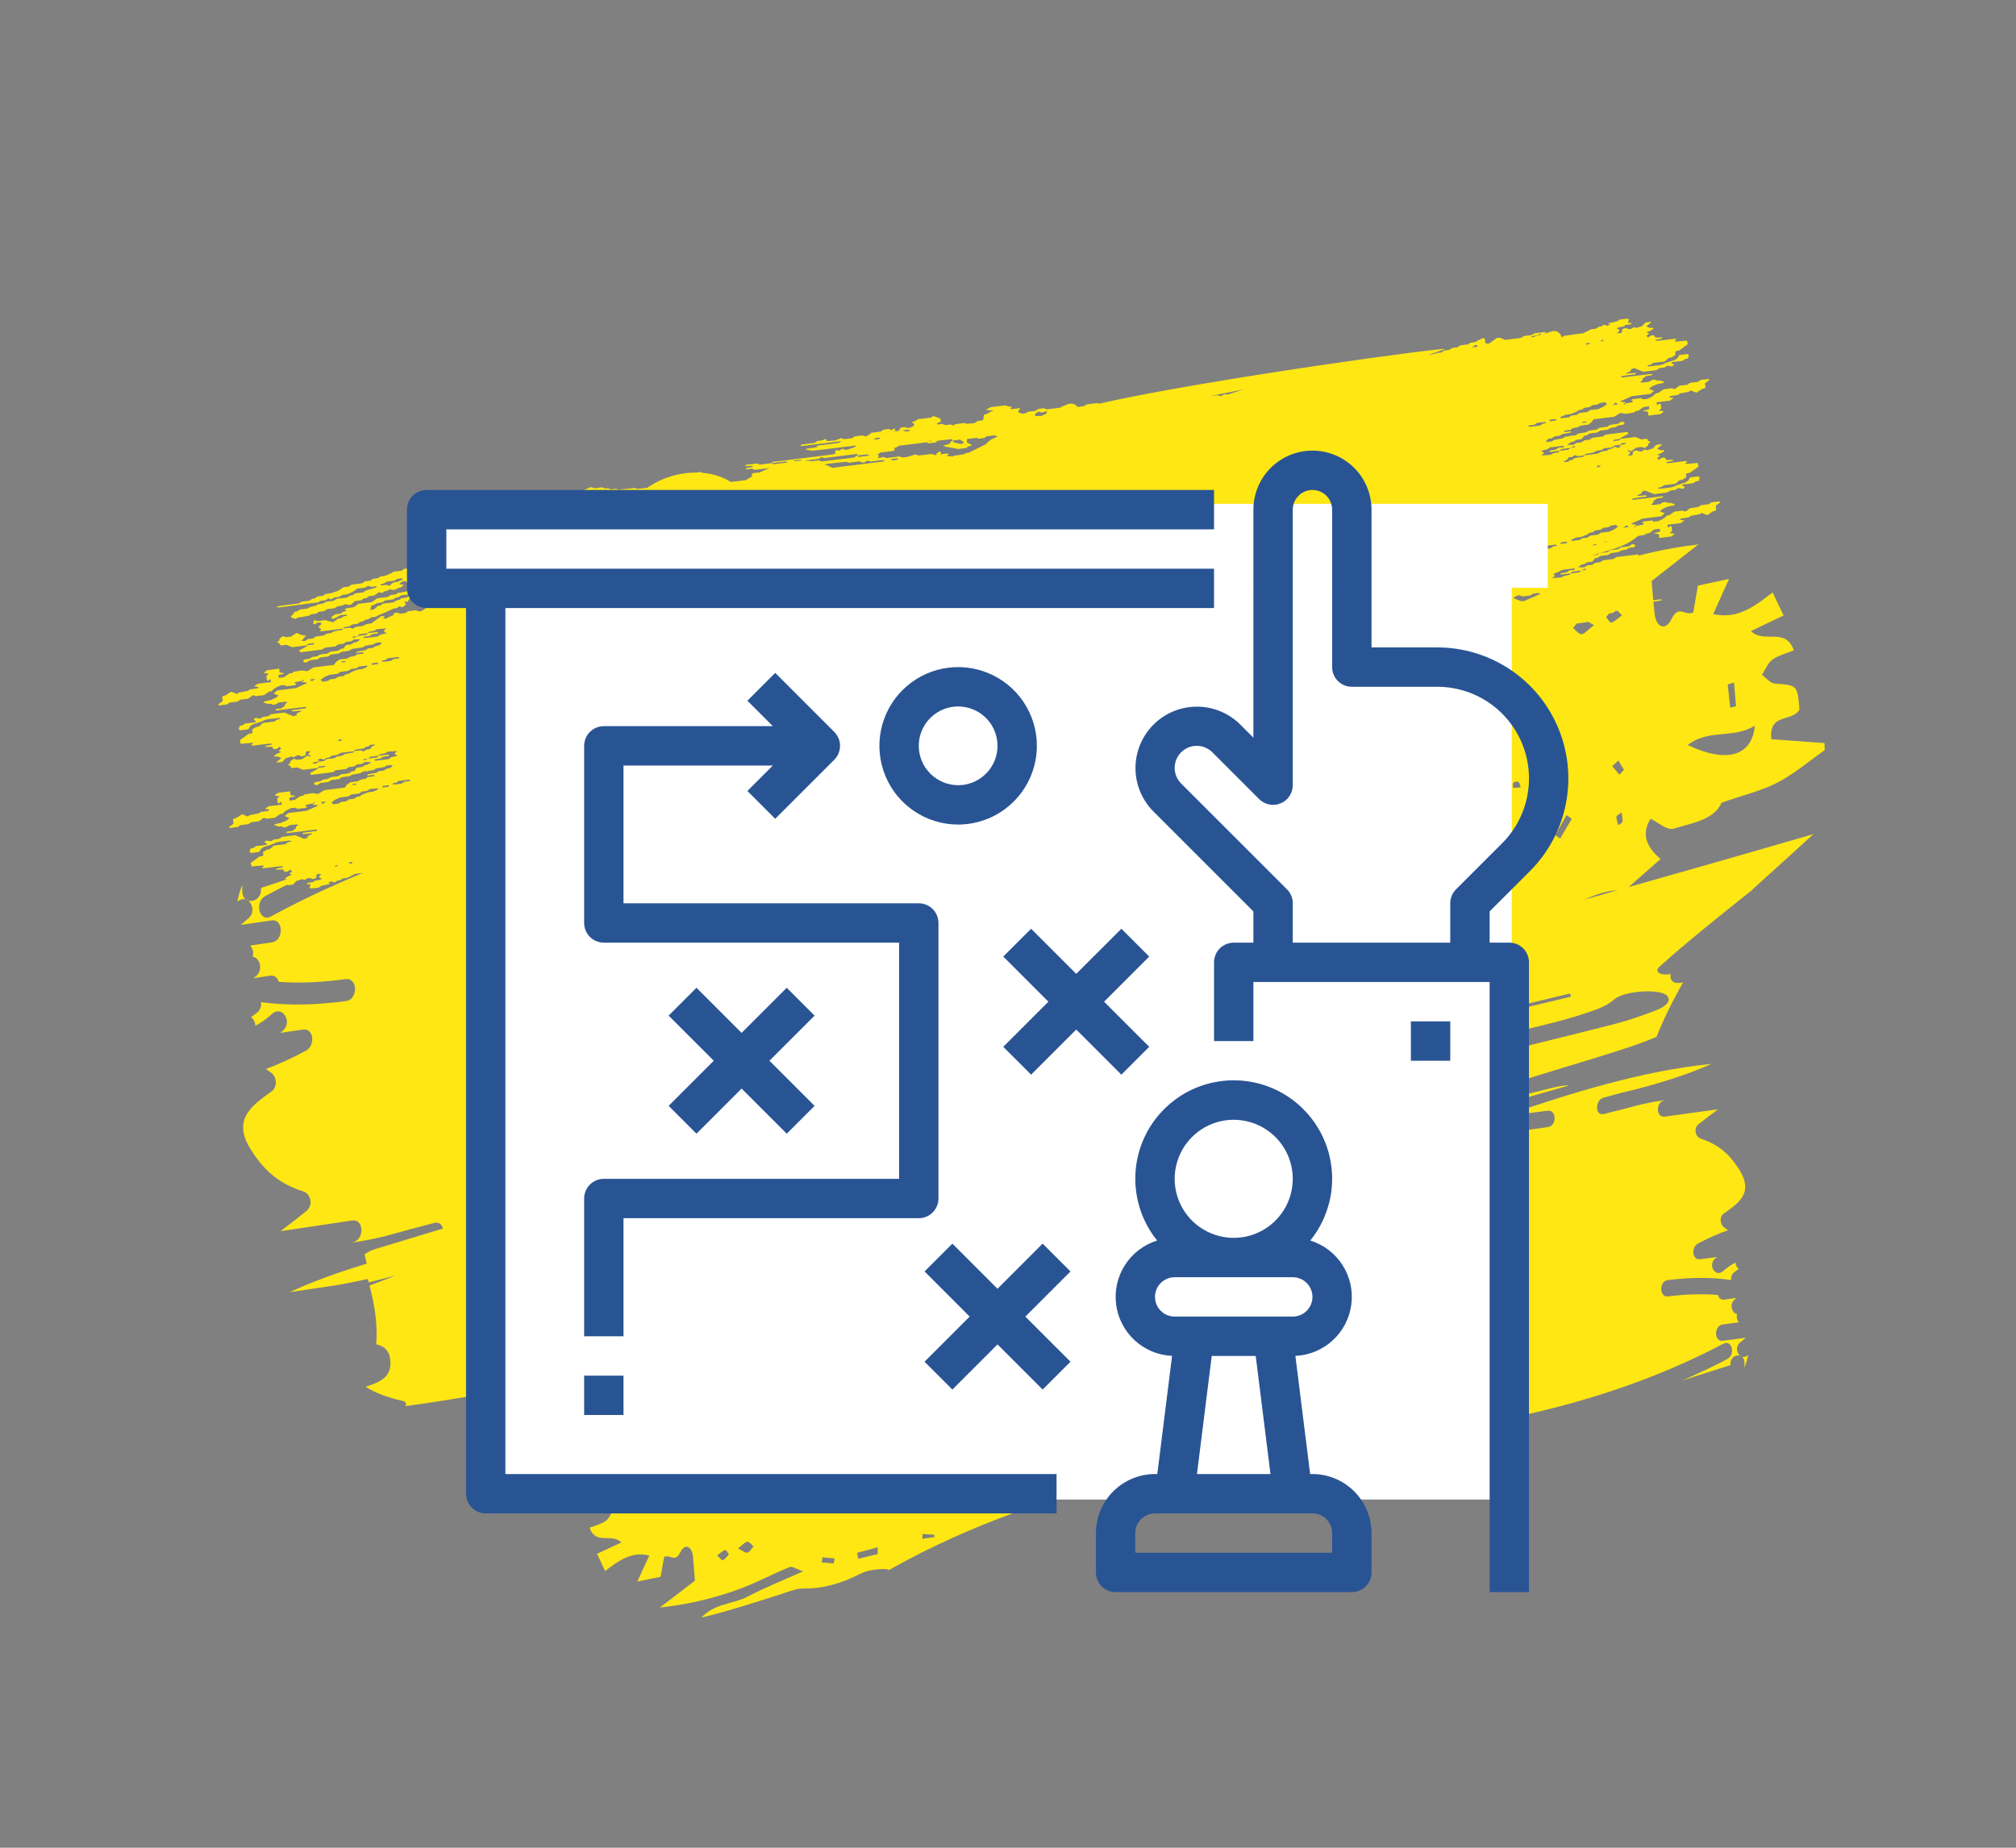 <svg width="120" height="110" viewBox="0 0 120 110" fill="none" xmlns="http://www.w3.org/2000/svg">
<rect x="0" y="0" width="120" height="110" fill="#808080" stroke="none"/>
<g clip-path="url(#clip0_1651_103754)">
<path d="M94.025 33.395C95.249 32.727 96.696 32.823 97.768 31.645C95.601 32.193 93.478 32.915 91.355 33.618C90.781 33.808 90.185 34.071 89.618 34.072C88.067 34.076 86.6 34.501 85.134 35.279C84.497 35.617 83.742 35.706 83.058 35.707C82.973 35.706 82.88 35.677 82.789 35.632C76.162 39.472 69.113 41.892 61.975 43.621C61.973 43.939 61.803 44.276 61.45 44.329C59.024 44.683 56.58 44.983 54.131 45.275C50.572 45.928 47.022 46.477 43.52 47C43.245 47.041 43.071 46.877 43.001 46.653C33.86 47.938 24.774 49.885 16.12 54.561C15.44 54.927 15.121 53.706 15.796 53.341C16.98 52.7 18.175 52.129 19.374 51.584C18.096 52.01 16.819 52.428 15.543 52.859C15.543 52.88 15.541 52.901 15.542 52.924C15.564 53.766 14.443 53.925 14.421 53.083C14.417 52.947 14.419 52.814 14.416 52.679C14.347 52.858 14.291 53.048 14.232 53.234C14.191 53.383 14.16 53.536 14.12 53.688C14.135 53.675 14.149 53.663 14.163 53.651C14.791 53.161 15.388 54.204 14.762 54.694C14.613 54.81 14.471 54.938 14.326 55.063C14.936 54.975 15.547 54.885 16.158 54.795C16.881 54.688 16.908 55.995 16.185 56.101C15.755 56.166 15.322 56.228 14.892 56.291C15.051 56.454 15.11 56.713 15.041 56.955C15.492 57.019 15.677 57.773 15.227 58.122C15.18 58.159 15.135 58.196 15.087 58.233L16.071 58.087C16.353 58.043 16.526 58.22 16.592 58.454C17.909 58.553 19.278 58.464 20.576 58.288C21.297 58.19 21.328 59.496 20.605 59.595C18.953 59.819 17.18 59.894 15.536 59.657C15.57 59.884 15.505 60.135 15.286 60.298C15.173 60.384 15.056 60.473 14.941 60.559C15.097 60.661 15.191 60.854 15.199 61.069C15.558 60.87 15.901 60.639 16.217 60.34C16.839 59.837 17.435 60.88 16.815 61.382C16.777 61.412 16.726 61.451 16.673 61.492L18.031 61.291C18.683 61.194 18.789 62.242 18.205 62.555C17.404 62.983 16.633 63.346 15.832 63.634C15.928 63.707 16.017 63.792 16.125 63.85C16.443 64.055 16.569 64.687 16.16 64.978C14.856 65.894 13.838 66.718 14.939 68.455C15.77 69.766 16.682 70.492 18.058 70.93C18.479 71.063 18.686 71.737 18.226 72.103C17.716 72.508 17.212 72.908 16.703 73.293L20.959 72.659C21.686 72.551 21.703 73.819 20.985 73.966C20.95 73.974 20.915 73.987 20.878 73.994C21.528 73.894 22.179 73.768 22.828 73.617C23.83 73.334 24.836 73.072 25.838 72.806C26.56 72.615 26.564 73.909 25.864 74.115C24.965 74.38 24.076 74.624 23.188 74.836C21.183 75.398 19.19 76.028 17.255 76.918C22.896 76.28 28.435 74.457 33.965 72.502C32.754 72.674 31.546 72.832 30.335 73.012C29.613 73.118 29.585 71.811 30.309 71.704C31.927 71.462 33.547 71.215 35.165 70.964C35.077 70.794 34.999 70.661 35.02 70.562C35.128 70.035 35.108 69.229 36.11 69.843C35.849 70.239 35.635 70.563 35.395 70.928C37.331 70.627 39.264 70.311 41.195 69.969C46.221 68.275 51.273 66.855 56.421 66.501C57.031 66.458 57.12 67.229 56.744 67.617C66.015 66.765 75.592 66.141 84.282 61.851C84.282 61.85 84.282 61.85 84.282 61.849C81.153 62.908 78.025 63.962 74.899 65.037C74.197 65.28 73.867 64.062 74.576 63.818C79.156 62.242 83.747 60.72 88.328 59.145C88.461 59.1 88.575 59.119 88.676 59.162C88.773 59.032 88.917 58.906 89.136 58.784C89.168 58.824 89.2 58.865 89.231 58.906C89.561 58.674 89.884 58.424 90.21 58.178C89.942 57.816 89.802 57.411 89.704 56.988C89.536 56.277 89.805 55.738 90.43 55.541C92.538 54.874 94.36 52.939 96.627 52.996C96.725 52.999 96.846 52.896 96.939 52.814C97.542 52.289 98.142 51.756 98.841 51.141C98.178 50.566 97.597 49.796 98.247 48.745C98.735 48.97 99.225 49.453 99.626 49.33C100.753 48.986 102.012 48.813 102.481 47.784C103.816 47.316 104.857 47.084 105.817 46.582C106.807 46.065 107.716 45.287 108.661 44.624C108.637 44.495 108.617 44.365 108.593 44.237C107.543 44.16 106.493 44.084 105.434 44.006C105.274 42.411 106.703 43.008 107.111 42.237C106.99 40.775 106.987 40.803 105.646 40.696C105.369 40.675 105.132 40.357 104.877 40.176C105.08 39.868 105.238 39.458 105.498 39.272C105.871 39.007 106.317 38.906 106.777 38.717C106.275 37.304 105.001 38.346 104.224 37.57C104.935 37.23 105.471 36.972 106.166 36.64C105.907 36.103 105.71 35.688 105.51 35.271C104.377 36.159 103.352 36.88 101.979 36.554C102.287 35.87 102.527 35.334 102.92 34.464C102.121 34.637 101.58 34.753 101.063 34.864C100.951 35.527 100.865 36.03 100.791 36.464C100.294 36.685 99.921 35.968 99.49 36.861C99.144 37.576 98.581 37.351 98.489 36.555C98.417 35.934 98.376 35.304 98.313 34.588C99.211 33.885 100.151 33.15 101.092 32.413C99.018 32.648 97.051 33.136 95.122 33.822C93.642 34.35 92.213 35.152 90.749 35.77C90.53 35.863 90.233 35.63 89.654 35.444C91.36 34.653 92.72 34.106 94.025 33.395ZM86.456 57.399C86.381 57.485 86.31 57.628 86.232 57.644C86.16 57.659 86.081 57.532 86.005 57.469C86.057 57.364 86.108 57.261 86.16 57.157C86.258 57.237 86.357 57.319 86.456 57.399ZM36.864 63.748C36.809 63.831 36.755 63.915 36.701 63.998C36.536 63.912 36.322 63.872 36.22 63.723C36.109 63.563 36.106 63.3 36.053 63.082C36.137 63.022 36.219 62.961 36.303 62.901C36.49 63.184 36.678 63.466 36.864 63.748ZM38.014 62.671C37.365 62.369 36.997 62.198 36.629 62.027C36.796 61.84 36.962 61.653 37.129 61.467C37.368 61.79 37.608 62.116 38.014 62.671ZM96.577 48.919C96.568 48.992 96.409 49.056 96.318 49.124C96.28 48.956 96.215 48.791 96.214 48.62C96.215 48.558 96.382 48.48 96.526 48.371C96.549 48.572 96.598 48.747 96.577 48.919ZM93.555 48.748C93.326 49.14 93.095 49.534 92.865 49.925C92.77 49.857 92.673 49.788 92.579 49.719C92.801 49.321 93.024 48.922 93.246 48.524L93.555 48.748ZM90.054 46.905C90.061 46.798 90.037 46.63 90.08 46.599C90.164 46.538 90.3 46.513 90.385 46.549C90.448 46.575 90.462 46.724 90.521 46.877C90.348 46.888 90.201 46.896 90.054 46.905ZM96.389 46.12C96.248 45.95 96.107 45.782 95.966 45.612C96.088 45.501 96.211 45.389 96.334 45.279L96.665 45.83L96.389 46.12ZM100.455 44.351C101.716 43.38 103.139 44 104.456 43.206C104.284 45.012 102.778 45.461 100.455 44.351ZM103.334 42.041C103.217 42.069 103.101 42.099 102.989 42.129C102.94 41.669 102.891 41.209 102.841 40.747C102.968 40.709 103.094 40.672 103.218 40.634C103.257 41.103 103.294 41.571 103.334 42.041ZM93.632 37.387C93.798 37.208 93.95 36.932 94.131 36.883C94.299 36.836 94.497 37.029 94.882 37.21C94.504 37.504 94.312 37.753 94.14 37.755C93.963 37.756 93.8 37.519 93.632 37.387ZM96.55 36.624C96.276 36.828 96.101 37.016 95.911 37.069C95.823 37.093 95.706 36.851 95.601 36.729C95.762 36.562 95.908 36.344 96.093 36.248C96.166 36.208 96.321 36.43 96.55 36.624ZM80.125 38.168C80.12 38.298 80.114 38.424 80.109 38.552C79.796 38.536 79.486 38.519 79.175 38.504C79.172 38.441 79.17 38.375 79.166 38.312L80.125 38.168ZM83.689 36.902C84.215 36.768 84.741 36.634 85.267 36.499C85.288 36.66 85.31 36.82 85.331 36.982C84.787 37.133 84.241 37.286 83.697 37.44C83.695 37.26 83.691 37.081 83.689 36.902ZM88.174 36.171C88.153 36.31 88.133 36.45 88.114 36.588C87.79 36.56 87.468 36.534 87.145 36.507C87.163 36.373 87.182 36.241 87.201 36.106C87.525 36.127 87.848 36.149 88.174 36.171Z" fill="#FFE713"/>
</g>
<g clip-path="url(#clip1_1651_103754)">
<path d="M44.543 95.031C43.63 95.517 42.554 95.432 41.75 96.299C43.365 95.911 44.947 95.393 46.529 94.89C46.958 94.753 47.402 94.563 47.824 94.568C48.977 94.579 50.069 94.277 51.164 93.711C51.639 93.465 52.201 93.406 52.71 93.411C52.773 93.413 52.842 93.435 52.91 93.47C57.859 90.672 63.113 88.936 68.43 87.715C68.433 87.478 68.562 87.228 68.825 87.192C70.63 86.952 72.448 86.751 74.271 86.556C76.921 86.103 79.563 85.727 82.169 85.37C82.374 85.342 82.502 85.466 82.553 85.634C89.356 84.762 96.121 83.396 102.583 79.995C103.091 79.729 103.32 80.641 102.816 80.907C101.933 81.373 101.041 81.787 100.146 82.182C101.098 81.877 102.051 81.577 103.002 81.268C103.001 81.252 103.003 81.237 103.003 81.219C102.991 80.593 103.826 80.484 103.837 81.112C103.839 81.213 103.837 81.312 103.838 81.412C103.891 81.279 103.933 81.139 103.978 81.001C104.009 80.891 104.033 80.776 104.064 80.664C104.053 80.673 104.042 80.682 104.032 80.691C103.562 81.05 103.125 80.268 103.593 79.909C103.705 79.824 103.811 79.73 103.919 79.638C103.465 79.698 103.01 79.759 102.556 79.821C102.018 79.894 102.005 78.92 102.544 78.848C102.864 78.803 103.186 78.761 103.506 78.719C103.389 78.596 103.347 78.402 103.399 78.223C103.065 78.171 102.931 77.607 103.268 77.352C103.303 77.325 103.337 77.297 103.373 77.271L102.641 77.37C102.431 77.4 102.303 77.267 102.255 77.092C101.276 77.006 100.259 77.059 99.292 77.179C98.756 77.245 98.741 76.272 99.279 76.205C100.508 76.053 101.827 76.014 103.047 76.206C103.023 76.036 103.073 75.851 103.237 75.731C103.322 75.668 103.409 75.603 103.495 75.54C103.38 75.463 103.311 75.318 103.307 75.158C103.038 75.303 102.782 75.472 102.545 75.691C102.08 76.059 101.643 75.277 102.107 74.91C102.135 74.888 102.174 74.859 102.213 74.829L101.203 74.966C100.717 75.032 100.644 74.251 101.081 74.023C101.679 73.712 102.254 73.449 102.851 73.242C102.78 73.187 102.715 73.122 102.634 73.078C102.4 72.923 102.31 72.451 102.616 72.237C103.59 71.568 104.352 70.964 103.544 69.66C102.934 68.676 102.261 68.127 101.241 67.788C100.928 67.685 100.778 67.181 101.122 66.913C101.504 66.616 101.881 66.323 102.262 66.041L99.094 66.474C98.553 66.547 98.548 65.603 99.082 65.5C99.109 65.495 99.134 65.485 99.162 65.48C98.678 65.549 98.194 65.636 97.71 65.743C96.964 65.944 96.214 66.13 95.468 66.319C94.93 66.454 94.935 65.491 95.456 65.344C96.126 65.154 96.789 64.981 97.45 64.832C98.944 64.432 100.429 63.981 101.873 63.336C97.676 63.76 93.547 65.065 89.425 66.47C90.326 66.353 91.225 66.246 92.126 66.124C92.664 66.052 92.676 67.025 92.138 67.098C90.933 67.263 89.728 67.432 88.523 67.603C88.588 67.731 88.645 67.831 88.629 67.904C88.546 68.295 88.556 68.896 87.814 68.43C88.011 68.137 88.172 67.897 88.352 67.628C86.912 67.835 85.473 68.052 84.035 68.288C80.288 69.503 76.525 70.513 72.696 70.729C72.242 70.755 72.18 70.181 72.462 69.895C65.566 70.443 58.442 70.819 51.956 73.932C51.956 73.933 51.956 73.933 51.956 73.934C54.289 73.174 56.62 72.418 58.951 71.647C59.474 71.473 59.712 72.382 59.183 72.558C55.769 73.689 52.348 74.779 48.933 75.909C48.833 75.942 48.749 75.927 48.674 75.894C48.601 75.989 48.493 76.082 48.33 76.171C48.307 76.141 48.282 76.11 48.26 76.079C48.014 76.249 47.771 76.432 47.528 76.612C47.725 76.884 47.826 77.187 47.897 77.503C48.017 78.034 47.814 78.433 47.348 78.574C45.778 79.051 44.411 80.475 42.727 80.411C42.654 80.408 42.563 80.483 42.493 80.544C42.042 80.929 41.593 81.32 41.07 81.772C41.559 82.206 41.986 82.785 41.496 83.562C41.136 83.389 40.774 83.025 40.475 83.113C39.635 83.359 38.698 83.475 38.344 84.238C37.348 84.573 36.573 84.737 35.857 85.102C35.117 85.477 34.437 86.048 33.731 86.533C33.747 86.63 33.762 86.726 33.779 86.822C34.559 86.889 35.339 86.956 36.126 87.024C36.235 88.213 35.176 87.754 34.868 88.325C34.95 89.415 34.952 89.394 35.949 89.486C36.154 89.505 36.328 89.743 36.517 89.881C36.364 90.108 36.244 90.412 36.05 90.548C35.771 90.742 35.439 90.813 35.096 90.949C35.46 92.006 36.414 91.243 36.987 91.827C36.456 92.074 36.056 92.261 35.537 92.502C35.727 92.904 35.871 93.215 36.017 93.527C36.864 92.876 37.631 92.349 38.649 92.605C38.416 93.111 38.235 93.508 37.937 94.152C38.533 94.031 38.935 93.949 39.32 93.871C39.407 93.379 39.475 93.005 39.532 92.683C39.903 92.523 40.175 93.06 40.502 92.399C40.763 91.87 41.18 92.043 41.244 92.636C41.294 93.1 41.32 93.569 41.363 94.103C40.691 94.618 39.988 95.157 39.284 95.697C40.827 95.541 42.292 95.196 43.73 94.703C44.834 94.323 45.901 93.74 46.993 93.293C47.156 93.225 47.376 93.402 47.805 93.546C46.532 94.119 45.518 94.513 44.543 95.031ZM50.314 77.227C50.37 77.164 50.424 77.058 50.482 77.047C50.536 77.036 50.593 77.132 50.65 77.179C50.61 77.257 50.572 77.334 50.532 77.41C50.46 77.35 50.387 77.288 50.314 77.227ZM87.217 72.961C87.258 72.9 87.299 72.837 87.34 72.776C87.462 72.842 87.621 72.874 87.696 72.986C87.777 73.106 87.778 73.302 87.816 73.465C87.754 73.508 87.692 73.553 87.63 73.597C87.492 73.385 87.353 73.173 87.217 72.961ZM86.356 73.752C86.837 73.983 87.109 74.114 87.382 74.245C87.257 74.382 87.132 74.52 87.006 74.657C86.831 74.414 86.654 74.169 86.356 73.752ZM42.739 83.447C42.747 83.393 42.865 83.347 42.933 83.297C42.96 83.423 43.008 83.546 43.007 83.674C43.006 83.72 42.881 83.776 42.774 83.856C42.758 83.706 42.722 83.575 42.739 83.447ZM44.984 83.603C45.157 83.313 45.331 83.022 45.504 82.733C45.575 82.784 45.647 82.837 45.716 82.889C45.549 83.183 45.381 83.478 45.213 83.772L44.984 83.603ZM47.576 85.008C47.57 85.087 47.587 85.213 47.555 85.236C47.492 85.28 47.391 85.297 47.328 85.27C47.282 85.25 47.272 85.138 47.229 85.025C47.357 85.018 47.467 85.013 47.576 85.008ZM42.862 85.533C42.966 85.661 43.07 85.788 43.173 85.915C43.082 85.997 42.99 86.079 42.898 86.16L42.655 85.747L42.862 85.533ZM39.829 86.813C38.886 87.524 37.832 87.049 36.848 87.628C36.987 86.285 38.109 85.964 39.829 86.813ZM37.675 88.507C37.762 88.486 37.849 88.466 37.932 88.444C37.966 88.787 37.999 89.13 38.034 89.474C37.939 89.501 37.845 89.528 37.753 89.555C37.727 89.205 37.702 88.857 37.675 88.507ZM44.859 92.062C44.735 92.194 44.62 92.398 44.486 92.433C44.36 92.466 44.215 92.32 43.929 92.182C44.212 91.967 44.356 91.783 44.484 91.784C44.615 91.784 44.735 91.963 44.859 92.062ZM42.685 92.603C42.891 92.454 43.022 92.315 43.164 92.277C43.228 92.26 43.315 92.442 43.392 92.534C43.271 92.657 43.161 92.817 43.023 92.888C42.969 92.916 42.855 92.75 42.685 92.603ZM54.905 91.606C54.909 91.51 54.914 91.416 54.919 91.32C55.151 91.335 55.382 91.351 55.613 91.365C55.615 91.412 55.616 91.461 55.619 91.508L54.905 91.606ZM52.248 92.516C51.856 92.611 51.464 92.706 51.073 92.801C51.058 92.681 51.042 92.561 51.028 92.441C51.433 92.334 51.84 92.224 52.245 92.115C52.246 92.249 52.248 92.382 52.248 92.516ZM48.91 93.018C48.926 92.915 48.942 92.811 48.957 92.708C49.197 92.732 49.437 92.754 49.677 92.778C49.662 92.877 49.647 92.976 49.632 93.076C49.392 93.057 49.152 93.038 48.91 93.018Z" fill="#FFE713"/>
</g>
<g clip-path="url(#clip2_1651_103754)">
<path d="M53.597 65.471C53.029 65.628 52.462 65.778 51.892 65.918C46.698 67.194 41.536 68.535 36.443 70.079C31.708 71.514 26.974 72.948 22.243 74.387C22.052 74.446 21.892 74.565 21.7 74.667L21.896 75.52C21.842 75.538 21.787 75.556 21.731 75.574C21.806 75.83 21.88 76.088 21.95 76.346C22.477 76.212 23.004 76.076 23.531 75.938C23.026 76.148 22.509 76.334 21.995 76.529C22.292 77.663 22.488 78.82 22.395 80.031C23.053 80.174 23.255 80.637 23.24 81.193C23.224 81.847 22.843 82.248 21.758 82.551C22.306 82.913 23.038 83.188 23.918 83.387C24.176 83.444 24.216 83.578 24.134 83.712C36.015 82.081 48.199 78.478 59.673 74.978C70.916 71.551 82.038 67.828 93.393 64.62C93.084 64.594 92.621 64.706 92.236 64.8C91.009 65.1 89.791 65.424 88.576 65.754C85.285 66.646 81.996 67.546 78.705 68.44C74.418 69.603 70.13 70.765 65.839 71.92C65.121 72.115 64.389 72.272 63.663 72.446C63.644 72.378 63.625 72.31 63.608 72.24C63.923 72.125 64.233 71.993 64.558 71.9C67.038 71.195 69.528 70.511 72.003 69.795C74.271 69.14 76.522 68.44 78.786 67.779C80.701 67.219 82.636 66.704 84.542 66.136C87.868 65.147 91.186 64.143 94.496 63.121C95.885 62.692 97.325 62.269 98.6 61.729C99.035 60.652 99.568 59.569 100.18 58.484C99.911 58.545 99.641 58.537 99.529 58.391C99.439 58.278 99.416 58.139 99.44 57.982C98.932 58.102 98.396 57.886 98.787 57.538C100.483 56.024 102.345 54.535 104.215 53.047C105.439 51.92 106.714 50.79 107.939 49.657C90.068 54.868 71.951 59.593 54.453 65.506C54.056 65.64 53.741 65.589 53.597 65.471ZM71.634 65.313C72.598 64.637 73.503 64.438 74.518 64.372C74.157 65.066 73.859 65.169 71.634 65.313ZM64.326 69.419C64.283 69.428 64.237 69.338 64.191 69.295C64.363 69.233 64.531 69.165 64.711 69.116C64.735 69.109 64.798 69.198 64.868 69.264C64.679 69.32 64.502 69.385 64.326 69.419ZM69.409 67.969C68.746 68.163 68.083 68.358 67.422 68.55L67.353 68.238C68.001 68.067 68.652 67.895 69.298 67.724C69.335 67.805 69.374 67.887 69.409 67.969ZM99.219 59.27C99.501 59.577 99.206 59.918 98.485 60.184C97.741 60.457 96.976 60.737 96.196 60.938C93.805 61.556 91.399 62.133 89.001 62.74C88.584 62.845 88.181 63.013 87.78 63.162C85.475 64.019 83.169 64.28 80.834 64.408C82.846 63.793 84.854 63.177 86.865 62.564C87.075 62.5 87.321 62.468 87.498 62.384C89.551 61.414 91.942 61.124 94.122 60.402C94.889 60.148 95.553 59.966 96.1 59.489C96.699 58.971 98.833 58.851 99.219 59.27ZM83.184 62.108C83.217 62.175 83.247 62.245 83.28 62.312C82.377 62.598 81.473 62.883 80.284 63.259C81.191 62.341 81.191 62.341 83.184 62.108ZM93.458 59.144L93.503 59.334L90.991 59.937C90.976 59.873 90.964 59.81 90.95 59.747L93.458 59.144ZM34.808 72.514C34.621 72.57 34.448 72.633 34.274 72.667C34.229 72.675 34.181 72.588 34.136 72.544C34.308 72.484 34.478 72.416 34.654 72.368C34.681 72.361 34.74 72.448 34.808 72.514ZM47.114 68.628C48.435 68.035 53.495 66.735 54.899 66.684C52.61 67.717 48.909 68.616 47.114 68.628ZM58.891 65.686L57.454 66.031C57.427 65.973 57.401 65.914 57.377 65.855C57.84 65.715 58.303 65.575 58.766 65.436C58.808 65.52 58.85 65.602 58.891 65.686Z" fill="#FFE713"/>
</g>
<g clip-path="url(#clip3_1651_103754)">
<path d="M13.68 49.293L14.155 49.234L14.321 49.121L14.784 49.064L14.958 48.948L15.421 48.89L15.706 48.682L15.885 48.742L16.358 48.683L16.673 48.464L16.823 48.444L16.894 48.36L17.065 48.232L17.342 48.104L17.618 48.087L17.681 48.156L18.227 48.086L18.289 48.022L18.173 47.973L18.23 47.908L18.619 47.837L18.659 47.781L18.706 47.764L18.743 47.817L18.622 47.855L18.626 47.9L18.83 47.924L18.946 47.956L18.823 48.011L18.575 48.124L18.263 48.265L17.147 48.404L16.935 48.581L17.231 48.706L17.05 48.852L16.732 48.986L16.437 49.043L16.371 49.066L16.322 49.148L16.4 49.14L16.576 49.208L16.731 49.194L16.911 49.258L17.061 49.229L17.226 49.126L17.64 49.076L17.762 49.105L17.616 49.219L17.613 49.313L17.397 49.47L17.085 49.509L17.03 49.546L17.093 49.596L18.838 49.383L18.895 49.407L18.83 49.471L18.042 49.578L17.991 49.614L18.083 49.655L18.552 49.612L18.606 49.633L18.307 49.775L18.315 49.869L18.108 49.939L17.573 49.723L16.785 49.822L16.614 49.937L16.311 49.979L16.13 50.082L15.861 50.043L15.763 50.091L15.768 50.176L15.891 50.227L15.86 50.298L15.236 50.376L15.069 50.49L14.915 50.509L14.856 50.724L14.944 50.778L15.415 50.72L15.486 50.636L15.517 50.55L15.625 50.473L15.748 50.404L16.155 50.279L16.468 50.143L16.625 50.115L17.26 50.038L17.348 50.079L17.222 50.132L17.139 50.143L16.978 50.255L16.298 50.34L16.067 50.547L15.869 50.588L15.655 50.732L15.672 50.922L15.616 50.96L15.434 50.998L14.925 51.368L14.97 51.581L15.659 51.523L15.723 51.549L15.58 51.661L15.706 51.688L16.658 51.573L16.805 51.572L16.849 51.598L16.799 51.636L16.429 51.716L16.464 51.773L16.838 51.76L16.946 51.904L17.121 51.882L17.297 51.763L17.379 51.879L17.224 52.005L17.381 52.079L17.183 52.153L16.957 52.294L17.005 52.353L17.168 52.332L17.393 52.436L17.114 52.661L17.117 52.705L17.438 52.664L17.649 52.447L17.996 52.336L18.125 52.391L18.284 52.291L18.437 52.267L18.615 52.336L18.832 52.266L18.836 52.099L18.92 52.023L19.139 52.038L19 52.152L19.008 52.238L19.168 52.313L19.044 52.373L18.746 52.431L18.627 52.517L18.402 52.545L18.323 52.556L18.26 52.622L18.316 52.648L18.477 52.628L18.43 52.855L18.527 52.894L18.965 52.842L19.146 52.731L19.675 52.616L19.531 52.545L19.74 52.472L19.917 52.54L20.076 52.431L20.23 52.407L20.404 52.294L20.685 52.259L20.888 52.153L21.156 52.023L21.687 51.957L22.296 51.867L22.574 51.664L22.892 51.626L22.95 51.649L22.888 51.715L22.809 51.727L22.673 51.876L22.896 51.972L23.109 51.947L23.217 51.87L23.901 51.755L24.017 51.671L24.189 51.737L24.242 51.795L24.105 51.841L23.887 51.867L23.718 51.973L23.588 51.919L23.348 52.078L23.407 52.102L24.055 52.023L24.208 51.918L24.679 51.859L24.838 51.75L25.793 51.632L26.094 51.755L26.24 51.756L26.306 51.733L26.735 51.421L26.893 51.401L26.977 51.463L27.004 51.688L27.105 51.744L27.399 51.606L27.563 51.504L27.874 51.458L28.007 51.362L28.466 51.305L28.647 51.189L28.948 51.151L29.117 51.036L29.429 50.997L29.596 50.882L29.9 50.844L30.077 50.729L30.529 50.672L30.672 50.584L31.03 50.518C31.133 50.663 31.327 50.763 31.555 50.722C32.742 50.504 33.929 50.286 35.116 50.067C35.222 50.2 35.413 50.281 35.625 50.223L35.897 50.149L33.288 51.392C32.783 51.632 41.588 50.194 45.578 49.207C45.682 49.421 45.993 49.562 46.261 49.404C46.322 49.368 46.383 49.332 46.444 49.296C46.478 49.291 46.515 49.284 46.554 49.273C48.395 48.734 50.236 48.196 52.077 47.658L52.131 47.705L52.18 47.669L52.144 47.638C52.193 47.623 52.241 47.609 52.29 47.596L53.084 47.496L53.265 47.565L53.577 47.526L53.749 47.411L54.215 47.353L54.328 47.27L54.543 47.237L54.77 47.314L54.769 47.42L54.648 47.542L54.709 47.568L55.18 47.51L55.239 47.532L55.242 47.562L55.137 47.64L55.362 47.673L55.548 47.736L56.433 47.625L56.716 47.46L56.408 47.446L56.244 47.41L56.452 47.347L56.616 47.236L56.828 47.172L56.857 46.864L57.214 46.791L57.4 46.675L57.867 46.637L57.986 46.687L58.518 46.616L58.632 46.533L58.809 46.597L59.115 46.559L59.3 46.629L59.613 46.591L59.598 46.682L59.389 46.755L59.405 46.945L59.824 47.099L59.972 47.003L60.755 46.905L60.921 46.792L61.132 46.731L60.992 46.652L60.97 46.539L61.18 46.408L61.395 46.388L61.528 46.443L61.747 46.416L61.892 46.25L61.833 46.224L61.336 46.286L61.187 46.213L61.485 46.177L61.671 46.242L62.877 46.092L62.9 46.093L62.164 46.185L62.078 46.254L62.16 46.362L62.314 46.257L62.486 46.325L62.797 46.287L62.956 46.175L63.111 46.155L63.113 46.153L63.117 46.154L63.455 46.112L63.534 46.102L63.642 45.993L63.858 45.879L64.042 45.946L64.514 45.886L64.672 45.778L65.144 45.719L65.319 45.787L65.67 45.65L66.122 45.61L66.179 45.634L66.249 45.745L66.427 45.655L66.72 45.618L66.903 45.499L67.679 45.4L67.741 45.335L67.684 45.311L65.207 45.618L65.347 45.583L65.465 45.496L66.719 45.337L66.79 45.281L66.718 45.246L66.812 45.234L67.362 45.157L67.413 45.118L67.377 45.093L67.046 45.035L66.415 45.102L65.859 45.171L65.223 45.25L64.949 45.284L64.945 45.282L64.485 45.339L64.447 45.275L64.713 45.177L64.908 45.105L65.079 45.084L65.255 45.151L65.413 45.045L65.644 45.063L65.684 44.841L65.984 44.79L69.164 44.392L69.39 44.35L69.44 44.267L68.59 44.372L68.496 44.332L68.546 44.296L69.38 44.2L69.439 44.267L70.15 44.179L70.329 44.248L71.039 44.16L70.976 44.092L70.667 44.113L70.558 44.078L70.625 44.029L70.922 43.989L70.998 43.926L70.938 43.9L70.629 43.939L70.444 43.868L68.861 44.066L68.688 43.999L67.898 44.097L67.739 44.2L67.278 44.257L67.061 44.203L66.776 44.143L66.165 44.219L65.609 44.288L64.998 44.351L64.862 44.293L64.236 44.372L64.051 44.301L63.898 44.321L63.741 44.428L63.562 44.363L62.838 44.453L62.711 44.426L62.808 44.368L67.019 43.841L67.093 43.844L67.358 43.892L67.63 43.805L67.686 43.674L68.171 43.613L68.344 43.675L68.647 43.637L68.83 43.708L69.142 43.67L69.322 43.739L69.474 43.715L69.637 43.612L69.989 43.656L70.273 43.712L70.566 43.676L70.666 43.561L70.571 43.492L70.115 43.547L70.04 43.501L70.092 43.46L70.407 43.422L70.556 43.222L70.87 43.183L71.063 43.254L71.844 43.156L72.118 43.214L72.341 43.267L72.842 43.23L72.966 43.283L74.068 43.146L74.249 43.214L74.311 43.272L74.175 43.32L73.943 43.347L73.725 43.506L73.833 43.541L75.819 43.295L75.943 43.237L75.936 43.148L75.601 43.094L75.208 43.01L74.894 43.049L74.71 42.978L74.555 42.995L74.498 42.971L74.564 42.907L74.858 42.869L75.061 42.94L76.157 42.802L76.315 42.869L76.831 42.806L77.45 42.74L77.586 42.797L78.57 42.692L78.712 42.751L79.019 42.712L79.206 42.783L79.357 42.763L79.541 42.834L80.005 42.776L80.187 42.843L80.275 42.831L80.456 42.737L80.719 42.65L80.71 42.552L80.549 42.475L80.607 42.435L81.259 42.352L81.428 42.415L81.814 42.367L81.892 42.356L81.947 42.321L81.945 42.29L81.796 42.157L81.618 42.116L81.425 42.07L81.12 42.088L80.643 42.145L80.512 42.118L81.029 42.01L81.665 41.93L82.175 41.88C82.279 41.936 82.407 41.962 82.538 41.933L82.741 41.887L82.879 41.87L83.487 41.808L83.621 41.865L83.783 41.756L84.174 41.682L84.016 41.602C84.072 41.59 84.128 41.577 84.184 41.564L84.326 41.624L84.248 41.696L84.188 41.703L84.238 41.773L84.757 41.734L84.889 41.79L84.989 41.642L85.254 41.45L85.183 41.401L84.714 41.457L84.71 41.447C86.773 40.986 88.837 40.528 90.9 40.067C91.537 39.926 91.338 39.128 90.704 39.25C89.606 39.462 88.507 39.672 87.408 39.883L87.488 39.833L87.97 39.758L88.077 39.679L88.319 39.584L88.015 39.456L87.89 39.326L87.682 39.395L87.836 39.472L87.844 39.566L87.614 39.716L87.103 39.769L86.912 39.665L87.021 39.586L86.868 39.545L86.717 39.485L86.665 39.41L86.537 39.356L86.785 39.196L87.044 39.163L87.393 39.311L87.744 39.081L88.049 39.21L88.53 39.15L88.684 39.049L88.884 39.018L89 38.914L89.037 38.844L88.894 38.835L88.755 38.81L88.894 38.698L88.849 38.616L89.367 38.453L89.738 38.275L90.529 38.176L90.697 38.062L91.326 37.983L91.496 37.868L91.962 37.809L92.076 37.728L92.399 37.592L92.542 37.559L92.752 37.523L92.88 37.429L93.184 37.391L93.359 37.275L93.663 37.237L93.832 37.122L94.46 37.043L94.632 36.928L94.937 36.889L95.279 36.667L95.698 36.528L96.002 36.49L96.175 36.374L96.481 36.336L96.651 36.221L96.799 36.202L96.972 36.086L97.428 36.03L97.6 35.921L98.489 35.81L98.876 35.747L98.929 35.71L98.799 35.682L96.428 35.994L96.314 36.078L96.01 36.116L95.841 36.228L95.669 36.166L95.5 36.278L95.204 36.315L95.017 36.432L94.714 36.47L94.391 36.613L94.121 36.809L93.649 36.867L93.488 36.975L93.311 36.91L93.182 36.926C93.886 36.685 94.591 36.444 95.295 36.203L95.35 36.196L95.387 36.172C95.474 36.142 95.56 36.113 95.646 36.083C95.667 36.076 95.685 36.067 95.704 36.059L95.978 36.024L96.147 35.919L96.441 35.875L96.582 35.792L96.952 35.704L97.064 35.622L97.531 35.563L97.701 35.448L97.853 35.429L97.93 35.303L98.073 35.14L98.069 35.095L97.793 34.995L97.684 35.074L96.999 35.188L96.882 35.273L96.573 35.312L96.405 35.427L96.093 35.465L96.006 35.525C95.96 35.321 95.762 35.167 95.448 35.264C95.444 35.264 95.441 35.265 95.438 35.267L95.649 35.113L95.646 35.024L95.544 35L95.11 35.221L94.802 35.257L94.723 35.211L94.775 35.174L94.93 35.154L95.095 35.041L95.254 35.017L95.558 34.794L96.033 34.92L96.504 34.861L96.686 34.931L96.743 34.717L96.656 34.669L96.481 34.782L96.272 34.768L96.263 34.667L96.409 34.553L96.401 34.467L96.243 34.389L96.303 34.346L96.361 34.274L96.223 34.257L94.951 34.417L94.901 34.5L94.568 34.563L94.408 34.664L94.112 34.701L93.938 34.817L93.791 34.836L93.622 34.951L93.474 34.97L93.302 35.086L93.011 35.122L92.819 35.233L92.495 35.363L92.245 35.48L91.928 35.618L91.771 35.637L91.608 35.747L91.436 35.686L91.216 35.845L91.291 35.979L91.298 35.974L91.301 35.999L91.331 36.05L91.235 36.02L91.253 36.007L91.1 36.028L91.054 36.154L90.926 36.201L90.927 36.244L90.701 36.404L90.454 36.436L90.16 36.619L90.216 36.665L90.231 36.655L90.233 36.666L90.221 36.669L90.217 36.665L90.208 36.671C90.178 36.678 90.149 36.685 90.118 36.692L89.844 36.72L89.816 36.761C89.792 36.766 89.769 36.771 89.746 36.777L89.721 36.741L89.843 36.703L89.844 36.72L89.842 36.657L90.363 36.272L90.926 36.201L90.796 36.126L90.493 36.147L90.432 36.079L89.72 36.167L89.562 36.273L89.38 36.209L89.221 36.24L89.114 36.316L89.002 36.28L88.367 36.284L88.585 36.125L88.741 36.106L88.909 35.992L89.225 35.952L89.542 35.813L89.954 35.681L90.287 35.462L90.446 35.437L90.625 35.506L91.097 35.448L91.254 35.34L91.567 35.301L91.768 35.373L91.97 35.307L91.962 35.215L92.224 35.111L92.402 35.013L92.48 35.005L92.578 35.045L92.47 35.154L92.68 35.161L92.842 35.049L93.063 34.889L93.275 34.727L93.59 34.678L93.759 34.575L94.209 34.518L94.384 34.405L94.557 34.47L94.951 34.42L95 34.338L95.383 34.274L95.527 34.239L95.633 34.161L95.99 34.093L96.114 34.003L96.579 33.944L96.749 33.831L97.055 33.792L97.22 33.68L97.434 33.686L97.371 33.756L97.312 33.838L97.171 34.001L97.434 34.032L97.736 34.158L98.048 33.941L98.358 33.901L98.535 33.966L98.754 33.807L98.746 33.719L98.892 33.604L98.755 33.539L98.671 33.409L98.337 33.45L97.982 33.308L97.113 33.417L97.068 33.498L96.71 33.55L96.656 33.528L96.736 33.467L97.113 33.417L97.111 33.372L97.162 33.335L97.579 33.109L97.503 33.005L96.211 33.166L96.052 33.275L95.422 33.354L95.256 33.468L94.951 33.507L94.775 33.623L94.481 33.66L94.297 33.776L93.928 33.769L94.141 33.614L94.302 33.586L94.466 33.476L94.773 33.437L94.851 33.358L94.933 33.232L95.081 33.214L95.251 33.098L95.711 33.041L95.891 32.925L96.339 32.87L96.509 32.766L96.82 32.718L96.944 32.628L97.094 32.599L97.251 32.577L97.352 32.509L97.276 32.4L97.117 32.412L96.953 32.523L96.483 32.581L96.316 32.695L95.851 32.753L95.679 32.869L95.222 32.927L95.076 33.019L94.588 33.101L94.42 33.203L93.784 33.296L93.662 33.386L93.141 33.477L93.025 33.561L92.802 33.59L92.658 33.582L92.695 33.511L92.82 33.406L93.01 33.377L93.183 33.264L93.477 33.228L93.636 33.127L94.129 33.044L94.179 32.962L93.787 33.009L93.725 32.959L93.779 32.922L94.172 32.872L94.222 32.789L94.448 32.746L94.592 32.71L94.706 32.627L95.177 32.569L95.388 32.418L95.5 32.251L96.731 32.097L97.088 31.873L97.432 31.921L97.894 31.844L98 31.766L98.164 31.737L98.48 31.517L98.798 31.478L98.813 31.644L98.425 31.746L98.743 31.804L98.762 32.029L99.479 31.939L99.691 31.784L99.384 31.726L99.526 31.613L99.499 31.342L99.433 31.311L99.278 31.41L99.255 31.238L100.053 31.139L100.261 30.982L100.017 30.949L100.031 30.871L100.512 30.8L100.635 30.711L101.166 30.613L101.278 30.53L101.622 30.665L101.956 30.442L102.102 30.409L102.155 30.371L102.132 30.101L102.399 29.905L102.35 29.846L101.875 29.905L101.709 30.018L101.246 30.076L101.072 30.192L100.609 30.25L100.324 30.457L100.144 30.398L99.671 30.456L99.356 30.676L99.206 30.695L99.135 30.778L98.964 30.906L98.687 31.034L98.411 31.051L98.348 30.982L97.802 31.053L97.739 31.118L97.855 31.167L97.799 31.232L97.409 31.303L97.37 31.358L97.322 31.375L97.286 31.322L97.407 31.284L97.403 31.239L97.199 31.216L97.084 31.183L97.207 31.128L97.455 31.016L97.767 30.875L98.883 30.736L99.095 30.559L98.799 30.434L98.98 30.287L99.298 30.153L99.593 30.098L99.66 30.075L99.708 29.993L99.63 30.001L99.454 29.933L99.299 29.947L99.119 29.883L98.969 29.912L98.804 30.015L98.391 30.064L98.269 30.036L98.415 29.922L98.418 29.828L98.635 29.671L98.946 29.63L99.001 29.595L98.938 29.544L97.194 29.758L97.136 29.734L97.202 29.67L97.99 29.563L98.041 29.527L97.949 29.485L97.48 29.53L97.425 29.509L97.724 29.366L97.716 29.272L97.922 29.202L98.457 29.418L99.246 29.319L99.416 29.204L99.719 29.162L99.899 29.057L100.168 29.096L100.267 29.049L100.262 28.964L100.138 28.912L100.169 28.842L100.794 28.764L100.96 28.649L101.115 28.631L101.173 28.415L101.085 28.362L100.614 28.42L100.543 28.504L100.511 28.59L100.404 28.668L100.28 28.738L99.874 28.863L99.56 28.997L99.403 29.025L98.768 29.102L98.68 29.06L98.806 29.006L98.889 28.997L99.051 28.885L99.731 28.801L99.961 28.594L100.159 28.553L100.374 28.409L100.357 28.22L100.413 28.181L100.595 28.143L100.885 27.931L100.896 27.94L100.945 27.906L100.934 27.897L101.104 27.774L101.059 27.56L100.37 27.618L100.307 27.592L100.448 27.479L100.323 27.451L99.371 27.567L99.223 27.567L99.179 27.543L99.23 27.505L99.6 27.427L99.565 27.37L99.19 27.383L99.083 27.239L98.908 27.26L98.732 27.379L98.65 27.263L98.805 27.139L98.649 27.065L98.847 26.992L99.072 26.852L99.024 26.792L98.861 26.813L98.635 26.709L98.915 26.485L98.912 26.441L98.59 26.481L98.379 26.698L98.032 26.809L97.904 26.756L97.744 26.856L97.591 26.88L97.413 26.811L97.195 26.879L97.192 27.047L97.109 27.123L96.889 27.108L97.028 26.994L97.02 26.908L96.86 26.832L96.934 26.797L97.093 26.865L97.406 26.647L97.717 26.609L97.893 26.673L98.112 26.514L98.104 26.427L98.251 26.312L98.113 26.247L98.028 26.116L97.695 26.158L97.34 26.016L96.47 26.124L96.426 26.204L96.067 26.258L96.014 26.236L96.093 26.174L96.47 26.125L96.468 26.08L96.519 26.042L96.936 25.817L96.86 25.713L95.568 25.874L95.409 25.984L94.78 26.063L94.614 26.177L94.308 26.216L94.133 26.332L93.839 26.369L93.654 26.485L93.285 26.478L93.498 26.323L93.659 26.295L93.824 26.185L94.13 26.146L94.209 26.067L94.292 25.941L94.439 25.922L94.609 25.807L95.069 25.75L95.249 25.634L95.697 25.578L95.867 25.475L96.177 25.427L96.301 25.337L96.451 25.308L96.608 25.286L96.709 25.218L96.633 25.11L96.473 25.121L96.309 25.232L95.841 25.291L95.673 25.406L95.209 25.464L95.036 25.579L94.579 25.636L94.433 25.729L93.945 25.812L93.777 25.914L93.603 25.94L93.485 25.936L93.485 25.956L93.142 26.006L93.019 26.097L92.499 26.189L92.382 26.274L92.16 26.303L92.016 26.295L92.052 26.225L92.177 26.119L92.367 26.091L92.539 25.977L92.833 25.94L92.992 25.84L93.484 25.756L93.535 25.675L93.142 25.72L93.08 25.669L93.134 25.635L93.526 25.585L93.576 25.502L93.803 25.458L93.948 25.422L94.061 25.34L94.532 25.282L94.742 25.13L94.855 24.963L96.087 24.809L96.443 24.585L96.787 24.634L97.249 24.557L97.355 24.479L97.519 24.449L97.835 24.23L98.152 24.19L98.168 24.357L97.78 24.458L98.098 24.516L98.118 24.741L98.835 24.652L99.046 24.496L98.74 24.439L98.882 24.325L98.855 24.053L98.788 24.024L98.633 24.121L98.609 23.949L99.407 23.85L99.616 23.693L99.373 23.661L99.387 23.584L99.868 23.513L99.991 23.423L100.521 23.325L100.634 23.243L100.978 23.377L101.312 23.156L101.459 23.122L101.512 23.083L101.488 22.814L101.756 22.619L101.706 22.56L101.232 22.62L101.066 22.733L100.602 22.791L100.428 22.907L99.964 22.965L99.68 23.172L99.5 23.113L99.027 23.173L98.712 23.392L98.562 23.412L98.491 23.495L98.32 23.623L98.043 23.751L97.767 23.767L97.704 23.699L97.158 23.768L97.096 23.833L97.212 23.882L97.155 23.947L96.766 24.018L96.727 24.072L96.679 24.089L96.642 24.036L96.764 23.998L96.759 23.953L96.555 23.928L96.44 23.897L96.563 23.842L96.811 23.729L97.122 23.588L98.239 23.449L98.451 23.273L98.155 23.148L98.335 23.001L98.654 22.867L98.949 22.811L99.016 22.789L99.064 22.706L98.986 22.715L98.81 22.646L98.655 22.661L98.475 22.596L98.325 22.625L98.16 22.728L97.747 22.778L97.624 22.75L97.771 22.635L97.774 22.542L97.991 22.384L98.302 22.344L98.358 22.308L98.294 22.258L96.55 22.471L96.493 22.447L96.558 22.383L97.347 22.276L97.397 22.241L97.306 22.199L96.836 22.244L96.781 22.222L97.08 22.081L97.072 21.987L97.278 21.917L97.813 22.133L98.601 22.034L98.772 21.919L99.075 21.877L99.256 21.773L99.524 21.813L99.623 21.765L99.618 21.68L99.494 21.629L99.526 21.558L100.15 21.48L100.317 21.366L100.472 21.347L100.531 21.131L100.443 21.078L99.972 21.137L99.901 21.221L99.869 21.307L99.762 21.384L99.638 21.453L99.232 21.578L98.919 21.714L98.762 21.742L98.127 21.819L98.039 21.777L98.165 21.724L98.248 21.714L98.41 21.602L99.089 21.518L99.321 21.311L99.519 21.27L99.733 21.126L99.716 20.938L99.772 20.9L99.954 20.861L100.463 20.491L100.417 20.277L99.728 20.335L99.665 20.31L99.807 20.196L99.681 20.169L98.729 20.284L98.583 20.286L98.538 20.261L98.588 20.222L98.958 20.144L98.924 20.087L98.549 20.1L98.441 19.956L98.266 19.977L98.091 20.097L98.009 19.981L98.164 19.855L98.007 19.781L98.205 19.708L98.431 19.567L98.383 19.508L98.22 19.529L97.994 19.425L98.273 19.202L98.271 19.158L97.949 19.198L97.738 19.415L97.391 19.526L97.263 19.473L97.103 19.573L96.951 19.597L96.772 19.528L96.555 19.596L96.552 19.764L96.468 19.84L96.249 19.825L96.387 19.711L96.379 19.625L96.219 19.549L96.344 19.489L96.642 19.433L96.76 19.347L96.986 19.319L97.064 19.308L97.127 19.242L97.071 19.216L96.91 19.236L96.957 19.009L96.859 18.97L96.422 19.023L96.241 19.133L95.711 19.248L95.856 19.319L95.647 19.392L95.47 19.324L95.311 19.433L95.157 19.457L94.983 19.57L94.701 19.605L94.498 19.712L94.23 19.841L93.698 19.909L93.09 19.997L92.952 20.097C92.926 19.854 92.665 19.624 92.357 19.729C92.2 19.781 92.044 19.834 91.888 19.886L92.038 19.786L91.979 19.763L91.331 19.843L91.178 19.947L90.707 20.005L90.549 20.114L89.593 20.233L89.291 20.109L89.145 20.108L89.08 20.132L88.651 20.443L88.493 20.463L88.41 20.402L88.382 20.178L88.281 20.121L87.988 20.26L87.824 20.361L87.513 20.408L87.38 20.504L86.92 20.561L86.74 20.678L86.439 20.715L86.27 20.83L85.959 20.87L85.793 20.984L85.488 21.022L85.431 21.059C85.29 21.086 85.15 21.113 85.009 21.14C85.34 21.022 85.669 20.903 85.999 20.786C86.552 20.587 71.979 22.546 65.412 24.032L65.315 23.995L64.684 24.074L64.525 24.177L64.203 24.218L64.133 24.228C64.019 24.056 63.773 23.955 63.492 24.087C63.423 24.12 63.353 24.153 63.283 24.184L63.258 24.162L63.21 24.197L63.227 24.212C63.185 24.232 63.142 24.252 63.1 24.272L62.306 24.37L62.125 24.301L61.813 24.341L61.641 24.457L61.176 24.515L61.062 24.597L60.848 24.63L60.62 24.553L60.621 24.447L60.742 24.326L60.681 24.3L60.21 24.358L60.151 24.337L60.148 24.306L60.253 24.228L60.027 24.195L59.841 24.132L58.956 24.242L58.673 24.408L58.98 24.421L59.144 24.457L58.936 24.519L58.772 24.63L58.56 24.695L58.531 25.002L58.174 25.075L57.989 25.192L57.521 25.23L57.402 25.18L56.87 25.251L56.757 25.333L56.579 25.269L56.273 25.308L56.088 25.237L55.776 25.275L55.79 25.185L56 25.111L55.983 24.922L55.564 24.766L55.416 24.862L54.633 24.96L54.467 25.073L54.256 25.134L54.395 25.213L54.417 25.326L54.208 25.457L53.993 25.477L53.86 25.422L53.641 25.449L53.495 25.615L53.555 25.641L54.052 25.579L54.201 25.652L53.903 25.688L53.717 25.624L52.511 25.773L52.488 25.772L53.224 25.68L53.31 25.611L53.227 25.503L53.073 25.608L52.901 25.54L52.59 25.578L52.432 25.69L52.277 25.71L52.274 25.712L52.27 25.711L51.933 25.754L51.854 25.764L51.746 25.874L51.53 25.988L51.346 25.921L50.873 25.981L50.716 26.089L50.244 26.149L50.069 26.081L49.717 26.218L49.266 26.258L49.208 26.234L49.139 26.123L48.96 26.213L48.667 26.25L48.484 26.369L47.708 26.468L47.646 26.533L47.704 26.557L50.18 26.248L50.041 26.283L49.922 26.37L48.668 26.528L48.597 26.585L48.669 26.619L48.576 26.631L48.026 26.708L47.975 26.747L48.011 26.773L48.342 26.831L48.973 26.764L49.529 26.695L50.165 26.616L50.439 26.581L50.443 26.583L50.903 26.525L50.941 26.589L50.675 26.687L50.481 26.759L50.308 26.78L50.132 26.713L49.974 26.819L49.743 26.801L49.703 27.023L49.402 27.075L46.223 27.472L45.996 27.488L45.946 27.571L46.796 27.467L46.89 27.507L46.864 27.525C46.825 27.534 46.785 27.543 46.746 27.553L46.006 27.639L45.946 27.572L45.236 27.66L45.057 27.591L44.347 27.679L44.41 27.747L44.719 27.726L44.828 27.762L44.761 27.811L44.465 27.85L44.389 27.913L44.449 27.939L44.758 27.9L44.943 27.971L45.796 27.864C45.59 27.949 45.386 28.044 45.183 28.145L45.113 28.132L44.819 28.168L44.719 28.282L44.804 28.344C44.652 28.427 44.502 28.512 44.352 28.602L44.323 28.591L43.542 28.689L43.456 28.671C43.304 28.562 43.108 28.468 42.873 28.38C42.523 28.248 42.148 28.175 41.763 28.146L41.783 28.121L41.725 28.099L41.44 28.133C40.41 28.13 39.346 28.46 38.526 29.043L37.936 29.106L37.8 29.049L36.816 29.156L36.674 29.097L36.367 29.135L36.18 29.064L36.029 29.083L35.845 29.011L35.382 29.069L35.2 29.001L35.112 29.013L34.93 29.107L34.667 29.195L34.676 29.293L34.837 29.37L34.779 29.412L34.127 29.494L33.959 29.431L33.573 29.479L33.494 29.49L33.439 29.526L33.441 29.556L33.591 29.689L33.769 29.73L33.962 29.776L34.267 29.758L34.743 29.701L34.874 29.728L34.357 29.836L33.722 29.916L33.179 29.968L33.041 29.91L32.51 29.975L31.901 30.037L31.766 29.981L31.605 30.09L31.213 30.163L31.383 30.248L31.277 30.311L31.06 30.221L31.138 30.149L31.198 30.142L31.148 30.07L30.629 30.109L30.497 30.054L30.396 30.201L30.133 30.395L30.202 30.444L30.672 30.388L30.77 30.603L31.335 30.842L31.408 30.842L31.604 30.92L31.753 30.98L31.892 30.99L31.805 31.096L31.876 31.236L32.197 31.028L32.256 31.053L32.526 31.047L32.782 30.936L33.017 30.766L32.954 30.74L32.901 30.682L32.956 30.648L33.261 30.608L33.339 30.522L33.506 30.395L34.514 30.269L34.68 30.161L34.972 30.203L35.342 30.181L35.404 30.249L35.625 30.223L35.708 30.263L35.596 30.314L35.459 30.313L35.404 30.247L35.326 30.258L35.105 30.417L35.258 30.493L35.147 30.551L34.91 30.584L34.808 30.642L34.933 30.67L35.098 30.703L34.894 30.766L34.575 30.988L34.413 31.001L34.353 30.976L34.026 31.008L33.7 31.044L33.461 31.035L33.014 31.36L32.524 31.42L32.288 31.32L32.212 31.206L32.031 31.302L31.423 31.377L31.358 31.363L31.236 31.312L31.079 31.331L30.916 31.442L30.768 31.461L30.605 31.568L30.363 31.466L30.355 31.376L30.037 31.423L30.057 31.509L30.194 31.59L29.983 31.651L29.816 31.764L29.669 31.783L29.511 31.888L29.048 31.957L28.837 31.9L28.631 31.876L28.898 31.682L28.85 31.622L28.535 31.661L28.461 31.739L28.465 31.875L28.39 31.951L28.24 31.97L28.067 31.909L27.9 32.014L27.418 32.089L27.309 32.165L27.068 32.261L27.372 32.39L27.497 32.52L27.705 32.451L27.551 32.374L27.543 32.278L27.773 32.128L28.285 32.077L28.475 32.181L28.367 32.261L28.519 32.303L28.67 32.362L28.722 32.438L28.85 32.491L28.603 32.652L28.343 32.684L27.994 32.536L27.644 32.766L27.339 32.637L26.858 32.697L26.703 32.798L26.504 32.829L26.388 32.933L26.352 33.003L26.495 33.012L26.634 33.036L26.494 33.15L26.54 33.23L26.021 33.393L25.651 33.571L24.859 33.669L24.692 33.784L24.063 33.863L23.892 33.978L23.426 34.036L23.312 34.117L22.989 34.254L22.846 34.288L22.636 34.324L22.508 34.418L22.204 34.456L22.029 34.572L21.725 34.61L21.556 34.725L20.928 34.804L20.756 34.919L20.451 34.958L20.108 35.18L19.691 35.319L19.386 35.357L19.213 35.473L18.907 35.511L18.738 35.626L18.59 35.645L18.417 35.761L17.961 35.817L17.789 35.925L16.9 36.037L16.514 36.099L16.459 36.137L16.59 36.165L18.961 35.853L19.075 35.77L19.379 35.732L19.548 35.62L19.72 35.682L19.889 35.57L20.185 35.534L20.372 35.416L20.675 35.379L20.997 35.235L21.268 35.039L21.74 34.981L21.901 34.872L22.078 34.937L22.326 34.906L22.452 34.933L22.355 34.993L22.213 35.028L21.779 35.158L21.609 35.266L21.15 35.323L20.98 35.438L20.829 35.457L20.662 35.572L20.038 35.65L19.861 35.766L19.409 35.823L19.241 35.928L18.946 35.972L18.806 36.056L18.435 36.143L18.323 36.225L17.856 36.284L17.686 36.399L17.535 36.418L17.459 36.544L17.315 36.707L17.318 36.752L17.594 36.852L17.703 36.773L18.389 36.657L18.505 36.573L18.814 36.534L18.982 36.419L19.294 36.38L19.461 36.265L19.924 36.208L20.102 36.091L20.329 36.062L20.576 35.961L20.694 36.011L20.89 36L21.127 35.785L21.489 35.739L21.652 35.628L21.805 35.604L21.981 35.49L22.281 35.453L22.565 35.245L22.739 35.305L22.899 35.197L23.048 35.178L23.209 35.07L23.333 35.122L23.547 35.102L23.657 35.027L23.864 34.965L24.049 34.816L23.912 34.797L23.77 34.785L23.817 34.714L23.989 34.597L24.189 34.606L24.272 34.823L24.34 34.834L24.962 34.747L25.24 34.545L25.552 34.505L25.585 34.677L25.433 34.697L24.967 35.025L24.327 35.121L24.159 35.222L23.673 35.303L23.56 35.385L23.254 35.423L23.081 35.539L22.456 35.617L22.128 35.847L21.344 35.945L21.068 36.145L20.603 36.218L20.511 36.276L20.636 36.358L20.431 36.42L20.263 36.533L19.955 36.572L19.738 36.73L19.742 36.82L19.842 36.843L20.276 36.622L20.585 36.586L20.663 36.632L20.611 36.669L20.456 36.69L20.291 36.802L20.133 36.826L19.826 37.044L19.352 36.918L18.881 36.977L18.699 36.907L18.641 37.121L18.729 37.169L18.904 37.056L19.114 37.07L19.123 37.171L18.977 37.285L18.985 37.372L19.142 37.45L19.082 37.493L19.024 37.565L19.162 37.582L20.434 37.422L20.484 37.34L20.817 37.276L20.977 37.176L21.273 37.138L21.446 37.022L21.593 37.004L21.762 36.889L21.91 36.87L22.083 36.754L22.373 36.718L22.566 36.606L22.89 36.478L23.14 36.361L23.456 36.223L23.614 36.203L23.777 36.094L23.949 36.155L24.169 35.996L24.095 35.861L24.087 35.867L24.084 35.841L24.055 35.791L24.151 35.82L24.131 35.834L24.286 35.812L24.331 35.686L24.46 35.639L24.458 35.597L24.683 35.437L24.931 35.405L25.226 35.222L25.169 35.175L25.154 35.187L25.151 35.161L25.121 35.111L25.218 35.14L25.196 35.156L25.541 35.119L25.581 35.063L25.629 35.046L25.664 35.098L25.543 35.136L25.541 35.119L25.544 35.182L25.022 35.568L24.46 35.638L24.59 35.714L24.892 35.693L24.954 35.76L25.666 35.672L25.824 35.566L26.005 35.631L26.164 35.599L26.271 35.52L26.382 35.556L27.017 35.553L26.799 35.711L26.643 35.731L26.476 35.845L26.159 35.884L25.842 36.024L25.43 36.156L25.097 36.375L24.937 36.4L24.758 36.331L24.287 36.389L24.129 36.497L23.816 36.536L23.616 36.464L23.414 36.529L23.422 36.622L23.16 36.726L22.982 36.824L22.904 36.832L22.805 36.791L22.913 36.682L22.704 36.675L22.542 36.786L22.322 36.947L22.109 37.108L21.794 37.156L21.625 37.26L21.175 37.316L21 37.429L20.827 37.364L20.433 37.413L20.384 37.494L20 37.559L19.856 37.594L19.749 37.672L19.392 37.739L19.268 37.835L18.802 37.893L18.632 38.007L18.326 38.045L18.162 38.159L17.948 38.153L18.011 38.081L18.071 37.998L18.211 37.836L17.949 37.805L17.647 37.678L17.334 37.895L17.024 37.934L16.848 37.87L16.629 38.029L16.637 38.116L16.491 38.232L16.628 38.297L16.713 38.428L17.047 38.387L17.401 38.529L18.269 38.419L18.313 38.338L18.672 38.285L18.726 38.307L18.646 38.368L18.269 38.419L18.271 38.463L18.22 38.501L17.803 38.727L17.88 38.83L19.172 38.669L19.331 38.561L19.96 38.482L20.126 38.367L20.432 38.329L20.607 38.213L20.901 38.177L21.086 38.062L21.455 38.067L21.242 38.222L21.081 38.25L20.916 38.36L20.61 38.398L20.531 38.478L20.449 38.603L20.301 38.622L20.132 38.737L19.672 38.794L19.492 38.91L19.044 38.966L18.874 39.07L18.563 39.118L18.44 39.208L18.29 39.237L18.133 39.259L18.032 39.326L18.108 39.435L18.268 39.424L18.432 39.312L18.901 39.253L19.068 39.139L19.533 39.081L19.705 38.965L20.162 38.909L20.308 38.815L20.796 38.733L20.964 38.631L21.599 38.538L21.722 38.448L22.243 38.357L22.359 38.273L22.582 38.244L22.726 38.252L22.689 38.323L22.564 38.428L22.373 38.458L22.202 38.57L21.908 38.606L21.749 38.706L21.256 38.79L21.206 38.871L21.598 38.824L21.66 38.875L21.606 38.912L21.213 38.962L21.163 39.043L20.937 39.087L20.793 39.123L20.679 39.205L20.207 39.263L19.997 39.415L19.885 39.582L18.654 39.735L18.297 39.961L17.953 39.913L17.491 39.99L17.385 40.068L17.221 40.097L16.906 40.316L16.588 40.356L16.573 40.19L16.961 40.088L16.643 40.03L16.623 39.805L15.905 39.901L15.694 40.057L16.001 40.115L15.859 40.228L15.886 40.5L15.953 40.531L16.108 40.434L16.131 40.605L15.333 40.705L15.124 40.861L15.368 40.893L15.354 40.971L14.873 41.043L14.751 41.131L14.22 41.229L14.107 41.312L13.762 41.178L13.428 41.398L13.282 41.432L13.229 41.471L13.253 41.74L12.985 41.935L13.034 41.995L13.509 41.936L13.675 41.823L14.138 41.765L14.312 41.649L14.776 41.591L15.061 41.384L15.24 41.443L15.713 41.383L16.027 41.164L16.177 41.145L16.248 41.06L16.419 40.932L16.696 40.804L16.972 40.788L17.035 40.856L17.581 40.786L17.644 40.722L17.528 40.673L17.585 40.608L17.974 40.536L18.013 40.482L18.06 40.465L18.097 40.519L17.975 40.557L17.98 40.602L18.183 40.626L18.298 40.657L18.176 40.712L17.928 40.824L17.616 40.965L16.5 41.104L16.289 41.281L16.584 41.406L16.404 41.553L16.085 41.687L15.79 41.742L15.724 41.764L15.675 41.847L15.753 41.839L15.929 41.907L16.084 41.892L16.264 41.957L16.414 41.928L16.579 41.825L16.992 41.775L17.115 41.803L16.969 41.918L16.966 42.01L16.749 42.169L16.437 42.208L16.383 42.243L16.445 42.294L18.19 42.081L18.247 42.105L18.182 42.169L17.394 42.276L17.343 42.311L17.435 42.353L17.905 42.308L17.959 42.33L17.66 42.471L17.668 42.566L17.462 42.636L16.927 42.42L16.139 42.519L15.969 42.634L15.665 42.676L15.485 42.779L15.216 42.74L15.118 42.788L15.123 42.873L15.247 42.926L15.216 42.996L14.591 43.074L14.425 43.189L14.27 43.208L14.211 43.423L14.299 43.477L14.771 43.418L14.842 43.334L14.874 43.248L14.981 43.171L15.104 43.102L15.511 42.977L15.823 42.841L15.981 42.814L16.615 42.736L16.703 42.777L16.577 42.831L16.494 42.841L16.332 42.953L15.653 43.038L15.423 43.246L15.224 43.286L15.009 43.431L15.026 43.619L14.971 43.658L14.789 43.697L14.498 43.908L14.488 43.9L14.439 43.934L14.449 43.942L14.279 44.066L14.325 44.28L15.014 44.222L15.077 44.247L14.935 44.361L15.061 44.388L16.013 44.272L16.16 44.271L16.205 44.296L16.154 44.335L15.784 44.413L15.819 44.47L16.193 44.457L16.301 44.601L16.477 44.579L16.652 44.46L16.734 44.576L16.58 44.7L16.736 44.775L16.539 44.848L16.312 44.989L16.361 45.048L16.524 45.028L16.75 45.132L16.471 45.356L16.473 45.4L16.795 45.36L17.006 45.143L17.354 45.032L17.482 45.086L17.642 44.986L17.794 44.962L17.973 45.031L18.189 44.963L18.194 44.795L18.277 44.719L18.496 44.734L18.357 44.848L18.365 44.934L18.525 45.011L18.451 45.047L18.292 44.979L17.98 45.197L17.669 45.234L17.492 45.17L17.273 45.329L17.281 45.417L17.134 45.532L17.272 45.598L17.357 45.728L17.69 45.687L18.045 45.828L18.915 45.719L18.959 45.638L19.317 45.585L19.371 45.607L19.291 45.668L18.913 45.717L18.916 45.763L18.864 45.8L18.448 46.026L18.524 46.129L19.816 45.968L19.975 45.86L20.605 45.781L20.771 45.666L21.076 45.628L21.252 45.512L21.546 45.476L21.731 45.36L22.1 45.365L21.887 45.52L21.726 45.549L21.561 45.659L21.254 45.697L21.176 45.776L21.094 45.902L20.946 45.921L20.776 46.036L20.317 46.093L20.137 46.209L19.688 46.265L19.519 46.369L19.208 46.417L19.084 46.507L18.935 46.537L18.778 46.559L18.677 46.626L18.753 46.735L18.913 46.724L19.076 46.613L19.545 46.554L19.713 46.439L20.178 46.381L20.35 46.265L20.807 46.209L20.953 46.117L21.441 46.034L21.609 45.932L21.784 45.908L21.902 45.912L21.902 45.891L22.245 45.841L22.368 45.751L22.888 45.66L23.005 45.576L23.228 45.547L23.37 45.555L23.334 45.626L23.209 45.731L23.018 45.76L22.847 45.873L22.553 45.909L22.394 46.009L21.901 46.093L21.851 46.174L22.243 46.129L22.305 46.18L22.251 46.215L21.858 46.264L21.808 46.347L21.581 46.391L21.437 46.427L21.324 46.51L20.853 46.569L20.642 46.721L20.529 46.887L19.298 47.041L18.942 47.265L18.598 47.217L18.136 47.294L18.03 47.372L17.866 47.401L17.551 47.621L17.234 47.66L17.218 47.495L17.607 47.393L17.288 47.336L17.268 47.109L16.551 47.198L16.34 47.354L16.646 47.412L16.505 47.525L16.531 47.797L16.598 47.826L16.753 47.73L16.777 47.901L15.979 48.001L15.77 48.157L16.014 48.189L16 48.267L15.518 48.338L15.396 48.428L14.866 48.527L14.752 48.609L14.407 48.476L14.073 48.697L13.926 48.731L13.874 48.77L13.898 49.039L13.63 49.234L13.68 49.293ZM32.399 30.813L32.323 30.821L32.258 30.769L32.31 30.733L32.385 30.723L32.527 30.765L32.399 30.813ZM23.659 34.642L23.431 34.67L23.26 34.795L23.189 34.88L23.014 34.814L22.7 34.851L22.642 34.828L22.703 34.762L22.852 34.737L23.022 34.625L23.485 34.567L23.599 34.485L23.742 34.449L23.949 34.429L23.977 34.494L23.659 34.642ZM24.222 35.572L23.915 35.61L23.744 35.723L23.591 35.747L23.43 35.859L22.8 35.937L22.635 36.051L22.485 36.069L22.411 36.152L22.244 36.281L22.023 36.308L22.09 36.165L22.083 36.079L22.277 36L22.481 35.893L22.76 35.859L22.941 35.743L23.399 35.686L23.57 35.572L23.718 35.553L23.882 35.439L24.436 35.371L24.222 35.572ZM24.71 35.309L24.656 35.338L24.435 35.367L24.679 35.254L24.732 35.278L24.71 35.309ZM26.159 35.215L26.107 35.249L25.954 35.269L25.897 35.246L25.899 35.215L26.162 35.185L26.159 35.215ZM53.032 27.358L53.082 27.321L53.393 27.282L53.46 27.333L53.409 27.372L53.099 27.411L53.032 27.358ZM62.291 44.418L62.358 44.469L62.308 44.507L61.997 44.547L61.93 44.495L61.967 44.468L62.048 44.45L62.291 44.418ZM55.01 45.211L55.063 45.145L55.165 45.033L55.642 44.973L56.073 44.912L56.286 44.805L56.318 44.791L56.547 44.762L56.661 44.678L56.726 44.653L56.858 44.636L56.866 44.729L56.84 44.785C56.23 44.929 55.62 45.071 55.01 45.211ZM37.455 50.336C37.685 50.227 37.916 50.117 38.147 50.007C38.276 50.079 38.45 50.101 38.642 50.024C40.104 49.444 41.566 48.863 43.027 48.283L43.619 48.209L43.691 48.212L43.812 48.263L44.655 48.184L44.781 48.237L44.855 48.237L45.9 48.106C45.879 48.158 45.857 48.209 45.836 48.263C43.042 48.954 40.249 49.645 37.455 50.336ZM54.785 44.993L54.873 45.034L54.768 45.148L54.961 45.224C54.655 45.294 54.348 45.366 54.042 45.437C54.117 45.386 54.19 45.334 54.264 45.282L54.364 45.228L54.562 45.154L54.449 45.152C54.515 45.104 54.582 45.058 54.647 45.011L54.785 44.993ZM38.039 48.663L38.096 48.629L38.358 48.521L38.629 48.514L38.641 48.519C38.509 48.556 38.377 48.592 38.244 48.627C38.175 48.639 38.107 48.65 38.039 48.663ZM73.061 23.494L72.992 23.468L72.839 23.486L72.681 23.591L72.499 23.528L71.98 23.592C72.652 23.457 73.323 23.323 73.995 23.188C73.684 23.288 73.372 23.392 73.061 23.494ZM52.578 27.473L49.547 27.851C49.451 27.801 49.356 27.756 49.259 27.715L49.25 27.707L49.243 27.708C49.183 27.684 49.123 27.66 49.063 27.64L49.221 27.62L49.777 27.552L50.388 27.49L50.523 27.547L51.149 27.469L51.335 27.54L51.487 27.52L51.645 27.413L51.824 27.478L52.548 27.387L52.674 27.413L52.578 27.473ZM53.79 47.17L53.57 47.329L53.395 47.264L53.242 47.305C53.294 47.29 53.346 47.275 53.397 47.26C53.537 47.219 53.635 47.146 53.696 47.059L53.782 47.081L53.79 47.17ZM57.839 45.657L57.791 45.697L57.257 45.761L57.131 45.707L56.809 45.748L56.65 45.852L56.178 45.911L56.01 45.844L57.75 45.443L57.826 45.481L57.839 45.657ZM63.253 45.754L63.056 45.779L63 45.755L63.079 45.691L63.393 45.652L63.253 45.754ZM62.803 44.628L63.047 44.562L63.038 44.558L63.084 44.552L63.176 44.525L63.108 44.587L63.086 44.578L63.107 44.758L63.181 44.762L63.26 44.752L64.26 44.628L64.349 44.662L64.355 44.708L64.48 44.665L64.479 44.601L66.36 44.367L66.439 44.357L66.507 44.365L66.643 44.422L68.05 44.247L68.151 44.38L68.095 44.422L67.776 44.462L67.602 44.394L66.655 44.513L66.497 44.619L66.327 44.559L64.361 44.804L64.353 44.71L63.799 44.778L63.624 44.711L63.153 44.769L62.978 44.887L62.195 44.986L62.141 45.023L62.136 45.115L62.216 45.154L62.059 45.173L61.89 45.288L60.148 45.505L59.994 45.61L59.942 45.587L60.175 45.494L60.18 45.429L59.652 45.493L59.638 45.571L59.647 45.574L59.608 45.579L59.606 45.577L59.638 45.573L59.53 45.586L59.523 45.591L59.236 45.633L59.219 45.624L58.761 45.68L58.64 45.604L58.244 45.654L57.994 45.486L58.161 45.389L58.421 45.447L58.629 45.477L58.641 45.603L58.774 45.554L58.888 45.388L59.25 45.303L59.097 45.228L58.839 45.187C59.491 45.037 60.143 44.886 60.795 44.736L60.906 44.771L61.345 44.63L61.666 44.59L61.839 44.652L62.621 44.555L62.803 44.628ZM66.569 43.699L65.943 43.778L65.886 43.754L65.945 43.69L66.336 43.64L66.571 43.612L66.628 43.636L66.569 43.699ZM77.667 41.768L77.354 41.81L77.042 41.847L76.976 41.797L77.029 41.76L77.655 41.683L77.72 41.732L77.667 41.768ZM79.106 41.588L78.932 41.52L77.974 41.64L77.756 41.534L77.822 41.477L78.116 41.438L78.283 41.33L78.567 41.365L78.717 41.363L79.191 41.308L79.427 41.364L79.799 41.37L79.427 41.547L79.106 41.588ZM80.875 41.552L80.71 41.661L80.418 41.618L80.048 41.64L79.986 41.572L79.764 41.597L79.683 41.557L79.794 41.506L79.93 41.506L79.986 41.572L80.064 41.561L80.285 41.402L80.132 41.328L80.171 41.306C80.238 41.313 80.312 41.307 80.396 41.284C80.73 41.192 81.064 41.102 81.399 41.011C81.34 41.048 81.281 41.086 81.222 41.123C81.139 41.175 81.087 41.236 81.06 41.301L81.056 41.286L80.794 41.321L80.801 41.35L81.054 41.317C81.029 41.388 81.034 41.46 81.062 41.529L80.875 41.552ZM87.001 39.877L87.15 39.858L87.254 39.894C87.145 39.916 87.034 39.936 86.924 39.957L86.925 39.951L87.001 39.877ZM86.758 39.952L86.687 40.003C86.216 40.093 85.746 40.184 85.275 40.274L85.2 40.228C85.205 40.225 85.21 40.222 85.216 40.218L85.404 40.163L85.571 40.05L85.718 40.031L85.876 39.925L86.341 39.867L86.551 39.925L86.758 39.952ZM88.308 39.014L88.257 39.051L88.205 39.081L88.202 38.902L88.408 38.909L88.308 39.014ZM95.425 35.261C95.279 35.306 95.133 35.35 94.987 35.395L95.129 35.298L95.425 35.261ZM91.167 36.254L91.474 36.216L91.646 36.103L91.799 36.079L91.96 35.968L92.59 35.889L92.755 35.775L92.906 35.757L92.979 35.674L93.145 35.547L93.366 35.519L93.299 35.664L93.307 35.75L93.112 35.829L92.909 35.936L92.629 35.971L92.449 36.087L91.991 36.144L91.819 36.258L91.672 36.277L91.599 36.327C91.457 36.362 91.314 36.397 91.173 36.432L90.954 36.459L91.167 36.254ZM90.657 36.55L90.679 36.517L90.734 36.488L90.955 36.459L90.84 36.513C90.783 36.526 90.725 36.541 90.668 36.554L90.657 36.55ZM89.23 36.613L89.282 36.578L89.435 36.56L89.492 36.582L89.49 36.613L89.228 36.644L89.23 36.613ZM92.907 33.934L93.686 33.838L93.76 33.885L93.709 33.925L93.397 33.965L93.236 34.077L92.923 34.118L92.871 34.154L92.937 34.202L93.485 34.136L93.59 34.033L94.114 33.966L94.359 33.853L94.412 33.876L94.391 33.908L94.337 33.938L94.114 33.967L94.01 34.07L93.486 34.138L93.438 34.219L93.104 34.282L92.954 34.375L92.384 34.415L92.535 34.296L92.516 34.211L92.366 34.133L92.746 34.047L92.907 33.934ZM92.618 32.506L92.464 32.526L92.303 32.638L91.68 32.713L91.61 32.665L91.661 32.627L91.974 32.588L92.133 32.477L92.598 32.422L92.669 32.469L92.618 32.506ZM93.238 32.339L92.927 32.378L92.871 32.353L92.927 32.287L93.238 32.249L93.294 32.273L93.238 32.339ZM95.074 32.447L94.812 32.477L94.814 32.446L94.867 32.411L95.019 32.393L95.077 32.415L95.074 32.447ZM96.075 31.522L95.781 31.655L95.293 31.715L95.127 31.829L94.656 31.889L94.49 32.003L94.186 32.041L94.028 32.145L93.555 32.204L93.52 32.14L93.82 32L94.107 31.965L94.462 31.83L94.64 31.71L94.79 31.691L94.958 31.576L95.264 31.538L95.436 31.422L95.741 31.384L95.859 31.298L96.2 31.244L96.3 31.363L96.075 31.522ZM95.174 27.806L95.098 27.814L95.041 27.791L95.096 27.725L95.171 27.715L95.305 27.73L95.174 27.806ZM96.622 31.416L96.829 31.265L96.94 31.376L96.622 31.416ZM94.311 27.107L94.36 27.026L94.743 26.962L94.888 26.927L94.995 26.849L95.351 26.78L95.475 26.69L95.941 26.632L96.111 26.518L96.417 26.48L96.582 26.367L96.796 26.373L96.744 26.433L96.357 26.517L96.501 26.588L96.292 26.662L96.115 26.593L95.956 26.702L95.802 26.727L95.628 26.84L95.347 26.876L95.144 26.983L95.089 27.009L94.311 27.107L94.261 27.19L94.211 27.199L93.737 27.269L93.589 27.377L93.472 27.392L93.327 27.489L93.142 27.512L93.084 27.488L93.146 27.422L93.225 27.411L93.361 27.261L93.311 27.24L93.57 27.207L93.745 27.094L93.918 27.159L94.311 27.107ZM92.261 26.634L93.04 26.538L93.115 26.585L93.063 26.625L92.75 26.663L92.589 26.775L92.276 26.817L92.224 26.853L92.29 26.901L92.838 26.835L92.943 26.734L93.467 26.666L93.711 26.553L93.764 26.577L93.743 26.609L93.688 26.639L93.466 26.668L93.362 26.77L92.838 26.838L92.789 26.919L92.455 26.984L92.306 27.077L91.735 27.117L91.887 26.996L91.868 26.911L91.718 26.835L92.098 26.749L92.261 26.634ZM91.971 25.205L91.818 25.227L91.657 25.338L91.034 25.413L90.964 25.366L91.015 25.327L91.328 25.287L91.487 25.176L91.952 25.12L92.022 25.168L91.971 25.205ZM92.592 25.039L92.281 25.077L92.225 25.052L92.281 24.985L92.591 24.948L92.647 24.973L92.592 25.039ZM94.429 25.146L94.167 25.177L94.168 25.146L94.221 25.113L94.374 25.094L94.431 25.117L94.429 25.146ZM95.976 24.116L96.183 23.965L96.294 24.076L95.976 24.116ZM95.404 20.223L95.458 20.247L95.437 20.279L95.382 20.308L95.243 20.327L95.404 20.223ZM94.45 20.425L94.526 20.415L94.66 20.429L94.529 20.506L94.453 20.515L94.396 20.491L94.45 20.425ZM94.144 24.39L94.312 24.275L94.618 24.236L94.79 24.121L95.096 24.083L95.213 23.997L95.553 23.943L95.654 24.062L95.429 24.22L95.135 24.354L94.647 24.414L94.482 24.528L94.01 24.586L93.844 24.7L93.54 24.738L93.382 24.843L92.908 24.901L92.873 24.836L93.173 24.697L93.46 24.661L93.816 24.526L93.993 24.406L94.144 24.39ZM91.282 19.996L91.5 19.971L91.669 19.863L91.759 19.901C91.57 19.965 91.38 20.028 91.191 20.092L91.145 20.041L91.282 19.996ZM87.781 20.569L87.888 20.53L87.945 20.598L87.947 20.642L87.624 20.68L87.781 20.569ZM61.6 24.657L61.819 24.497L61.995 24.564L62.238 24.498L62.229 24.495L62.275 24.488L62.367 24.461L62.3 24.523L62.279 24.515L62.293 24.602L62.345 24.597C62.219 24.655 62.094 24.715 61.968 24.774L61.888 24.759L61.73 24.776L61.608 24.744L61.6 24.657ZM52.136 26.073L52.333 26.05L52.389 26.074L52.311 26.138L51.997 26.177L52.136 26.073ZM48.892 27.209L49.062 27.269L51.028 27.024L51.036 27.118L51.59 27.049L51.765 27.118L52.236 27.058L52.411 26.941L53.194 26.842L53.248 26.804L53.254 26.711L53.173 26.672L53.33 26.653L53.499 26.538L55.241 26.321L55.395 26.216L55.447 26.238L55.213 26.333L55.208 26.398L55.736 26.333L55.75 26.255L55.741 26.253L55.78 26.247L55.782 26.25L55.749 26.254L55.857 26.239L55.864 26.234L56.151 26.192L56.168 26.201L56.626 26.145L56.747 26.221L57.143 26.171L57.394 26.34L57.226 26.436L56.967 26.378L56.758 26.346L56.747 26.222L56.614 26.271L56.5 26.437L56.138 26.522L56.291 26.596L56.63 26.65L56.761 26.675L57.031 26.73L57.508 26.671L57.665 26.563L57.876 26.503L57.562 26.347L57.55 26.169L57.597 26.13L58.131 26.065L58.257 26.119L58.58 26.079L58.738 25.974L59.209 25.915L59.383 25.984C59.266 26.038 59.15 26.093 59.033 26.148C58.965 26.181 58.911 26.223 58.87 26.27L58.706 26.39L58.757 26.408C58.384 26.594 58.011 26.779 57.639 26.964L57.511 26.961L57.399 27.041L56.779 27.131L56.691 27.187L56.603 27.154L56.456 27.173L56.356 27.134L56.49 27.031L56.386 26.997L56.015 27.043L55.996 27.074L55.936 27.052L56.015 27.044L55.999 26.918L55.907 26.881L55.705 27.029L55.793 27.069L55.839 27.063L55.636 27.089L55.45 27.025L55.132 27.064L54.978 27.083L54.721 27.115L54.665 27.113L54.482 27.054L54.043 27.196L53.721 27.236L53.548 27.174L52.767 27.271L52.584 27.2L52.341 27.266L52.349 27.269L52.304 27.275L52.212 27.301L52.279 27.24L52.302 27.249L52.281 27.07L52.207 27.066L52.127 27.076L51.128 27.2L51.039 27.166L51.033 27.12L50.907 27.163L50.908 27.227L49.028 27.461L48.949 27.471L48.88 27.463L48.744 27.405L48.334 27.456C48.179 27.435 48.025 27.424 47.871 27.422L48.733 27.315L48.892 27.209ZM47.294 27.405L47.613 27.365L47.754 27.419C47.584 27.422 47.416 27.435 47.247 27.458L47.238 27.446L47.294 27.405ZM35.962 30.28L36.284 30.24L36.457 30.306L37.416 30.186L37.441 30.199C37.406 30.258 37.372 30.318 37.341 30.379L37.273 30.387L37.106 30.496L36.822 30.461L36.673 30.463L36.198 30.518L35.963 30.462L35.59 30.456L35.962 30.28ZM27.082 32.812L27.133 32.775L27.184 32.745L27.187 32.923L26.982 32.917L27.082 32.812ZM27.442 51.185L27.765 51.147L27.609 51.257L27.502 51.297L27.445 51.228L27.442 51.185ZM22.483 37.894L21.704 37.989L21.629 37.944L21.681 37.905L21.993 37.865L22.155 37.753L22.467 37.712L22.519 37.676L22.454 37.627L21.905 37.694L21.8 37.795L21.276 37.863L21.031 37.976L20.978 37.952L20.999 37.92L21.053 37.891L21.276 37.863L21.38 37.76L21.904 37.692L21.953 37.611L22.286 37.546L22.435 37.453L23.006 37.413L22.854 37.533L22.872 37.618L23.022 37.696L22.642 37.781L22.483 37.894ZM22.772 39.321L22.925 39.3L23.086 39.188L23.709 39.113L23.779 39.161L23.728 39.199L23.415 39.238L23.256 39.349L22.791 39.404L22.721 39.357L22.772 39.321ZM22.152 39.487L22.462 39.448L22.518 39.473L22.462 39.539L22.152 39.579L22.096 39.554L22.152 39.487ZM20.315 39.381L20.577 39.35L20.576 39.381L20.523 39.416L20.37 39.435L20.313 39.412L20.315 39.381ZM19.315 40.306L19.609 40.172L20.096 40.112L20.262 39.998L20.733 39.94L20.9 39.825L21.204 39.788L21.363 39.683L21.836 39.625L21.871 39.69L21.57 39.83L21.283 39.864L20.928 39.999L20.75 40.118L20.601 40.138L20.433 40.252L20.127 40.291L19.955 40.406L19.649 40.445L19.531 40.531L19.191 40.586L19.09 40.467L19.315 40.306ZM20.215 44.02L20.291 44.013L20.348 44.036L20.293 44.101L20.217 44.111L20.084 44.097L20.215 44.02ZM18.767 40.412L18.561 40.562L18.45 40.451L18.767 40.412ZM21.078 44.719L21.029 44.8L20.646 44.864L20.501 44.898L20.394 44.976L20.037 45.043L19.913 45.133L19.448 45.191L19.278 45.305L18.972 45.344L18.807 45.456L18.593 45.45L18.645 45.391L19.032 45.306L18.888 45.235L19.097 45.162L19.274 45.23L19.433 45.121L19.587 45.097L19.761 44.983L20.042 44.949L20.245 44.842L20.3 44.815L21.078 44.719L21.128 44.636L21.178 44.627L21.652 44.557L21.8 44.449L21.917 44.434L22.063 44.338L22.248 44.316L22.306 44.339L22.244 44.405L22.165 44.416L22.029 44.567L22.08 44.589L21.821 44.621L21.646 44.735L21.473 44.67L21.078 44.719ZM23.128 45.194L22.349 45.288L22.275 45.241L22.327 45.202L22.639 45.163L22.8 45.051L23.113 45.01L23.165 44.973L23.099 44.923L22.55 44.989L22.445 45.091L21.921 45.159L21.676 45.272L21.623 45.249L21.644 45.217L21.699 45.188L21.921 45.159L22.026 45.056L22.549 44.988L22.598 44.907L22.931 44.842L23.081 44.749L23.652 44.709L23.5 44.83L23.52 44.915L23.67 44.993L23.29 45.079L23.128 45.194ZM23.418 46.621L23.571 46.601L23.732 46.489L24.355 46.414L24.425 46.462L24.374 46.501L24.061 46.54L23.902 46.652L23.438 46.707L23.368 46.659L23.418 46.621ZM22.798 46.787L23.108 46.748L23.164 46.773L23.108 46.839L22.797 46.879L22.741 46.853L22.798 46.787ZM19.985 51.604L19.932 51.581L19.953 51.548L20.007 51.519L20.147 51.502L19.985 51.604ZM20.939 51.402L20.863 51.413L20.729 51.398L20.86 51.322L20.936 51.314L20.993 51.337L20.939 51.402ZM20.961 46.681L21.223 46.65L21.221 46.681L21.169 46.716L21.016 46.736L20.959 46.713L20.961 46.681ZM19.96 47.605L20.254 47.472L20.742 47.411L20.908 47.297L21.378 47.237L21.545 47.123L21.849 47.085L22.007 46.98L22.481 46.922L22.516 46.987L22.216 47.127L21.928 47.163L21.573 47.297L21.395 47.417L21.246 47.436L21.078 47.551L20.772 47.589L20.6 47.705L20.294 47.743L20.177 47.829L19.836 47.883L19.735 47.764L19.96 47.605ZM19.413 47.712L19.206 47.862L19.095 47.751L19.413 47.712Z" fill="#FFE713"/>
</g>
<rect x="24.995" y="29.995" width="67.132" height="4.999" fill="white"/>
<rect x="28.566" y="34.994" width="61.419" height="54.277" fill="white"/>
<path d="M91.07 51.857C92.16 50.767 92.903 49.377 93.204 47.864C93.505 46.351 93.351 44.783 92.76 43.358C92.17 41.932 91.171 40.714 89.888 39.857C88.605 39 87.097 38.542 85.555 38.542H81.638V30.341C81.638 29.409 81.267 28.514 80.608 27.855C79.949 27.196 79.055 26.826 78.123 26.826C77.19 26.826 76.296 27.196 75.637 27.855C74.978 28.514 74.607 29.409 74.607 30.341V43.916L73.82 43.129C73.134 42.448 72.205 42.066 71.238 42.069C70.27 42.071 69.343 42.456 68.659 43.14C67.976 43.824 67.59 44.751 67.588 45.718C67.586 46.685 67.968 47.614 68.648 48.301L74.607 54.26V56.118H73.436C73.125 56.118 72.827 56.241 72.607 56.461C72.388 56.681 72.264 56.979 72.264 57.289V61.976H74.607V58.461H88.668V94.783H91.011V57.289C91.011 56.979 90.888 56.681 90.668 56.461C90.448 56.241 90.15 56.118 89.839 56.118H88.668V54.26L91.07 51.857ZM76.951 56.118V53.774C76.951 53.621 76.921 53.468 76.862 53.326C76.803 53.184 76.716 53.055 76.608 52.946L70.305 46.644C70.183 46.522 70.087 46.377 70.021 46.217C69.955 46.058 69.921 45.887 69.921 45.715C69.921 45.542 69.955 45.371 70.021 45.212C70.087 45.053 70.184 44.908 70.306 44.786C70.428 44.664 70.572 44.567 70.732 44.501C70.891 44.435 71.062 44.401 71.235 44.401C71.407 44.401 71.578 44.435 71.737 44.501C71.897 44.567 72.042 44.664 72.164 44.786L74.951 47.573C75.114 47.737 75.323 47.848 75.55 47.894C75.778 47.939 76.013 47.916 76.228 47.827C76.442 47.738 76.625 47.588 76.753 47.395C76.882 47.203 76.951 46.976 76.951 46.744V30.341C76.951 30.03 77.074 29.732 77.294 29.512C77.514 29.293 77.812 29.169 78.123 29.169C78.433 29.169 78.731 29.293 78.951 29.512C79.171 29.732 79.294 30.03 79.294 30.341V39.714C79.294 40.025 79.418 40.323 79.637 40.543C79.857 40.763 80.155 40.886 80.466 40.886H85.555C86.634 40.886 87.689 41.206 88.586 41.805C89.484 42.405 90.183 43.257 90.596 44.254C91.009 45.251 91.117 46.349 90.906 47.407C90.696 48.465 90.176 49.438 89.413 50.201L86.667 52.946C86.448 53.166 86.324 53.464 86.324 53.774V56.118H76.951Z" fill="#295494"/>
<path d="M83.981 60.805H86.324V63.148H83.981V60.805Z" fill="#295494"/>
<path d="M78.122 87.753H77.985L77.106 80.719C77.933 80.682 78.72 80.355 79.329 79.795C79.938 79.236 80.33 78.479 80.436 77.659C80.543 76.838 80.356 76.006 79.909 75.31C79.463 74.614 78.785 74.097 77.995 73.851C78.689 72.991 79.126 71.951 79.255 70.853C79.383 69.755 79.199 68.643 78.722 67.645C78.245 66.648 77.496 65.806 76.56 65.216C75.625 64.626 74.542 64.314 73.436 64.314C72.331 64.314 71.247 64.626 70.312 65.216C69.377 65.806 68.627 66.648 68.15 67.645C67.674 68.643 67.489 69.755 67.617 70.853C67.746 71.951 68.183 72.991 68.877 73.851C68.087 74.097 67.409 74.614 66.963 75.31C66.516 76.006 66.33 76.838 66.436 77.659C66.542 78.479 66.934 79.236 67.543 79.795C68.152 80.355 68.939 80.682 69.766 80.719L68.887 87.753H68.749C67.817 87.754 66.924 88.125 66.265 88.784C65.606 89.443 65.235 90.336 65.234 91.268V93.611C65.234 93.922 65.357 94.22 65.577 94.44C65.797 94.66 66.095 94.783 66.406 94.783H80.466C80.776 94.783 81.075 94.66 81.294 94.44C81.514 94.22 81.638 93.922 81.638 93.611V91.268C81.636 90.336 81.266 89.443 80.607 88.784C79.948 88.125 79.054 87.754 78.122 87.753ZM73.436 66.663C74.131 66.663 74.811 66.869 75.388 67.255C75.967 67.641 76.417 68.19 76.683 68.833C76.949 69.475 77.019 70.182 76.883 70.864C76.748 71.545 76.413 72.172 75.921 72.663C75.43 73.155 74.803 73.49 74.121 73.625C73.44 73.761 72.733 73.691 72.091 73.425C71.448 73.159 70.899 72.709 70.513 72.131C70.127 71.552 69.921 70.873 69.921 70.178C69.922 69.246 70.292 68.352 70.951 67.693C71.61 67.034 72.504 66.664 73.436 66.663ZM68.749 77.208C68.749 76.897 68.873 76.599 69.093 76.38C69.312 76.16 69.61 76.037 69.921 76.036H76.951C77.261 76.036 77.559 76.16 77.779 76.379C77.999 76.599 78.122 76.897 78.122 77.208C78.122 77.519 77.999 77.817 77.779 78.036C77.559 78.256 77.261 78.379 76.951 78.379H69.921C69.61 78.379 69.312 78.256 69.093 78.036C68.873 77.816 68.749 77.519 68.749 77.208ZM72.127 80.723H74.745L75.624 87.753H71.248L72.127 80.723ZM79.294 92.44H67.577V91.268C67.578 90.957 67.701 90.66 67.921 90.44C68.141 90.22 68.438 90.097 68.749 90.096H78.122C78.433 90.097 78.731 90.22 78.951 90.44C79.17 90.66 79.294 90.957 79.294 91.268V92.44Z" fill="#295494"/>
<path d="M30.083 36.199H72.264V33.856H26.568V31.512H72.264V29.169H25.396C25.086 29.169 24.788 29.292 24.568 29.512C24.348 29.732 24.225 30.03 24.225 30.341V35.027C24.225 35.338 24.348 35.636 24.568 35.856C24.788 36.076 25.086 36.199 25.396 36.199H27.74V88.925C27.74 89.236 27.863 89.534 28.083 89.753C28.303 89.973 28.601 90.097 28.912 90.097H62.89V87.753H30.083V36.199Z" fill="#295494"/>
<path d="M61.719 44.401C61.719 43.474 61.444 42.568 60.929 41.797C60.414 41.027 59.682 40.426 58.825 40.071C57.969 39.716 57.027 39.624 56.118 39.804C55.209 39.985 54.373 40.432 53.718 41.087C53.062 41.742 52.616 42.578 52.435 43.487C52.254 44.396 52.347 45.338 52.702 46.195C53.057 47.051 53.657 47.783 54.428 48.298C55.199 48.813 56.105 49.088 57.032 49.088C58.275 49.086 59.466 48.592 60.344 47.714C61.223 46.835 61.717 45.644 61.719 44.401ZM54.689 44.401C54.689 43.938 54.826 43.485 55.084 43.099C55.341 42.714 55.707 42.413 56.135 42.236C56.563 42.059 57.035 42.012 57.489 42.103C57.944 42.193 58.361 42.416 58.689 42.744C59.017 43.072 59.24 43.489 59.33 43.944C59.421 44.398 59.374 44.87 59.197 45.298C59.02 45.726 58.719 46.092 58.334 46.349C57.949 46.607 57.495 46.745 57.032 46.745C56.411 46.744 55.815 46.497 55.376 46.057C54.937 45.618 54.689 45.022 54.689 44.401Z" fill="#295494"/>
<path d="M41.457 67.492L44.143 64.805L46.83 67.492L48.487 65.835L45.8 63.148L48.487 60.462L46.83 58.805L44.143 61.491L41.457 58.805L39.8 60.462L42.486 63.148L39.8 65.835L41.457 67.492Z" fill="#295494"/>
<path d="M66.749 55.29L64.062 57.976L61.376 55.29L59.718 56.947L62.405 59.633L59.718 62.32L61.376 63.977L64.062 61.29L66.749 63.977L68.406 62.32L65.719 59.633L68.406 56.947L66.749 55.29Z" fill="#295494"/>
<path d="M62.062 74.036L59.375 76.723L56.689 74.036L55.032 75.693L57.718 78.38L55.032 81.066L56.689 82.723L59.375 80.037L62.062 82.723L63.719 81.066L61.032 78.38L63.719 75.693L62.062 74.036Z" fill="#295494"/>
<path d="M37.113 72.522H54.689C54.999 72.522 55.297 72.398 55.517 72.178C55.737 71.959 55.86 71.661 55.86 71.35V54.946C55.86 54.636 55.737 54.338 55.517 54.118C55.297 53.898 54.999 53.775 54.689 53.775H37.113V45.573H46.002L44.487 47.088L46.144 48.745L49.659 45.23C49.768 45.121 49.854 44.992 49.913 44.85C49.972 44.707 50.002 44.555 50.002 44.401C50.002 44.247 49.972 44.095 49.913 43.953C49.854 43.811 49.768 43.681 49.659 43.573L46.144 40.058L44.487 41.715L46.002 43.23H35.942C35.631 43.23 35.333 43.353 35.113 43.573C34.894 43.792 34.77 44.09 34.77 44.401V54.946C34.77 55.257 34.894 55.555 35.113 55.775C35.333 55.995 35.631 56.118 35.942 56.118H53.517V70.178H35.942C35.631 70.178 35.333 70.302 35.113 70.521C34.894 70.741 34.77 71.039 34.77 71.35V79.552H37.113V72.522Z" fill="#295494"/>
<path d="M34.77 81.895H37.113V84.238H34.77V81.895Z" fill="#295494"/>
<defs>
<clipPath id="clip0_1651_103754">
<rect width="95.419" height="33.255" fill="white" transform="matrix(0.989 -0.147 0.026 0.999 13.864 44.077)"/>
</clipPath>
<clipPath id="clip1_1651_103754">
<rect width="70.895" height="24.767" fill="white" transform="matrix(-0.991 0.135 -0.018 -1 104.197 87.822)"/>
</clipPath>
<clipPath id="clip2_1651_103754">
<rect width="91.21" height="15.699" fill="white" transform="matrix(0.977 -0.215 0.215 0.976 18.823 69.227)"/>
</clipPath>
<clipPath id="clip3_1651_103754">
<rect width="91.71" height="22.86" fill="white" transform="matrix(0.979 -0.207 0.208 0.978 10.447 34.232)"/>
</clipPath>
</defs>
</svg>
